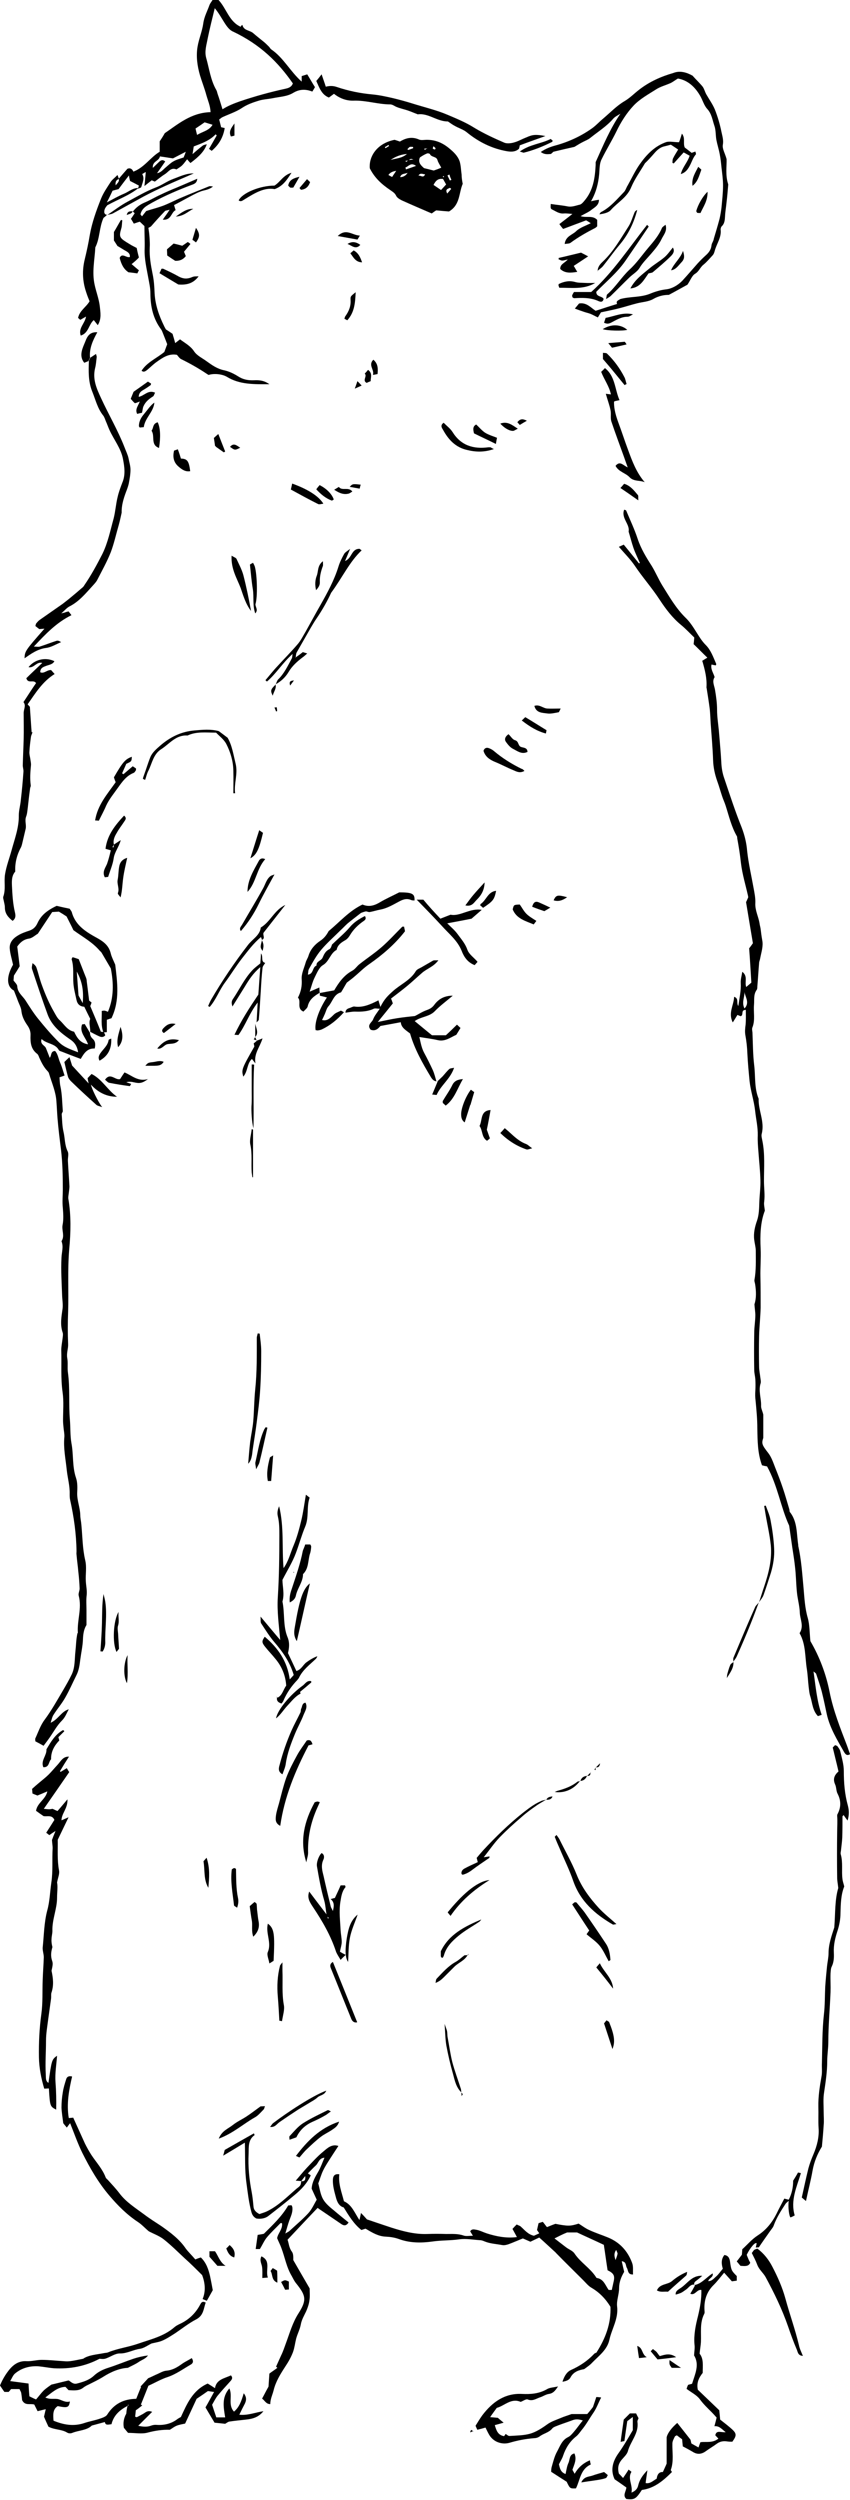 <?xml version="1.0" encoding="UTF-8"?><svg xmlns="http://www.w3.org/2000/svg" xmlns:xlink="http://www.w3.org/1999/xlink" height="1130.1" preserveAspectRatio="xMidYMid meet" version="1.0" viewBox="36.7 27.3 384.3 1130.1" width="384.3" zoomAndPan="magnify"><g id="change1_1"><path d="M377.8,616.9c0.9-2.7,0.8-5.9,0.3-9.1c-0.1-0.6-0.4-1.3-0.3-1.9c0.8-4.4,0.6-8.8,0.6-13.2c0-1.6-0.5-3.2-0.7-4.9 c-0.4-3,0.3-6,1.3-8.8c0.9-2.7,0.9-5.5,1-8.2c0.1-3.3,0.6-6.6,0.5-9.9c-0.1-4.3-0.6-8.6-0.9-12.9c-0.2-2.4-0.4-4.9-0.3-7.3 c0.1-3.9-0.8-7.5-1.2-11.3c-0.5-4.5-2-8.8-2.5-13.3c-0.4-4.2-0.8-8.3-1-12.5c-0.1-2.8-0.4-5.6-0.9-8.3c-0.3-1.7-0.1-3.2,0.1-4.8 c0.2-2.2,0.1-4.5,0.1-6.7c-2.5,0.1-0.8,2.3-2.3,2.9c-0.3-0.1-0.8-0.3-1.5-0.6c-0.6,1-1.2,2-2.1,3.4c-2.2-4.3,0.5-7.8,0.6-11.6 c2.3,0.8,0.9,2.7,1.9,4.2c0.5-3.6,1.3-6.9,1.1-10.4c-0.1-1.6,0.4-3.2,0.7-5.1c2.7,2.1,0.9,4.7,1.8,6.9c0.6-0.6,1.3-1.1,2.3-2 c-0.3-5-0.6-10.2-1-15.5c0.5-0.6,1-1.3,1.7-2.3c-1-5.9-2-12-3.1-18.6c0.2-0.3,0.6-1.3,1-2.2c0-0.1-0.1-0.4-0.1-0.6 c-1.1-4.9-2.6-9.8-3.2-14.8c-0.4-3.8-1-7.5-1.7-11.3c0-0.2,0-0.6-0.1-0.8c-2.5-4.3-3.6-9.1-5.1-13.8c-0.5-1.6-1.2-3-1.7-4.6 c-0.7-2.1-1.3-4.3-2.1-6.5c-1.1-3.1-1.8-6.3-1.9-9.6c-0.2-5.6-0.7-11.2-1.1-16.7c-0.1-2.1-0.2-4.2-0.4-6.3 c-0.4-3.1-0.9-6.3-1.4-9.4c0-0.1-0.1-0.3-0.1-0.4c0.3-4.1-0.7-8-1.9-12.1c0.7-0.4,1.3-0.8,2.3-1.4c-2.3-2.2-4.2-4.2-6.2-6.1 c0.1-0.9,0.2-1.8,0.3-3c-1.9-1.8-3.8-3.9-6-5.7c-3.9-3.2-6.9-7.2-9.6-11.3c-3.5-5.4-7.8-10.2-11.4-15.6c-2-2.9-4.6-5.5-7.1-8.4 c0.6-0.3,1.2-0.5,2.2-1c2.4,2.9,4.6,5.7,6.9,8.5c0.1-0.1,0.3-0.1,0.4-0.2c-1-2.3-2.1-4.5-2.9-6.8c-0.8-2.3-1.4-4.8-2.2-7.4 c0.7-3.3-3.5-6.1-2-9.9c0.5,0.2,0.8,0.2,0.9,0.4c1.8,4.3,3.8,8.5,5.2,12.8c1.5,4.5,3.9,8.4,6.4,12.3c1.7,2.8,3,5.9,4.7,8.7 c3.2,5.1,6.2,10.4,10.6,14.7c2.8,2.7,4.6,6.3,6.8,9.5c0.7,1,1.4,1.9,2.3,2.8c2.3,2.3,3.4,5.5,4.7,8.5c0.1,0.2-0.1,0.5-0.2,0.7 c-0.6-0.1-1.1-0.2-1.9-0.4c-0.5,2.1,0.8,3.7,1.4,5.7c-1.3,1.9-0.1,3.9,0.2,5.9c0.5,3,0.9,5.9,0.9,8.9c0,3.1,0.5,6.2,0.8,9.3 c0.1,1.2,0.2,2.4,0.3,3.5c0.3,3.5,0.6,7.1,0.8,10.6c0.1,2.7,0.5,5.2,1.4,7.7c2.5,7.4,4.9,14.8,7.8,22c1.3,3.4,2.2,6.9,2.5,10.7 c0.6,5.6,1.9,11.1,2.9,16.7c0.4,2.2,0.9,4.5,0.8,6.8c-0.2,3.3,1.4,6.1,1.9,9.2c0.1,0.9,0.4,1.7,0.5,2.6c0.2,1.6,0.4,3.3,0.7,4.9 c0.6,2.9-0.4,5.5-0.9,8.3c-0.1,0.7-0.5,1.5-0.5,2.2c-0.3,3.5-0.5,7.1-0.8,10.6c0,0.5,0,1.1-0.3,1.5c-1.5,2.1-1,4.4-1.2,6.7 c-0.3,3.4,0.6,6.9-0.7,10.2c-0.3,0.7-0.1,1.5,0,2.3c0.2,5,0.2,10.1,0.8,15c0.6,5,0,10.2,2,15c-0.2,5.3,2.8,10.3,1.4,15.8 c-0.3,1,0.1,2.2,0.3,3.3c1.2,6,0.7,12.1,0.7,18.1c0,3.1,0.5,6.2,0.1,9.4c-0.2,1.1,0.1,2.2,0.3,4c-2,5.1-2.2,11.1-1.9,17.2 c0.2,4.3-0.2,8.5-0.1,12.8c0.1,4.6,0.1,9.2,0.1,13.8c-0.1,4.3-0.6,8.6-0.7,12.9c-0.1,4.6-0.1,9.1,0,13.7c0,1.8,0.4,3.5,0.6,5.3 c0.1,0.8,0.3,1.6,0.1,2.3c-1.1,3.4,0.3,6.8,0.2,10.1c-0.1,1.2,0.6,2.4,1,4.1c0,2.8,0,6.2,0,10.5c-0.9,2.6-0.5,3.3,2.2,6.8 c1.5,1.9,2.3,4.4,3.2,6.7c1.2,3,2.4,6.1,3.4,9.1c1.1,3.2,2,6.5,3,9.8c0.1,0.4,0,0.9,0.2,1.1c3.5,4.4,3,9.8,3.8,14.9 c0,0.1,0,0.3,0,0.4c1.4,6.3,1.8,12.7,2.4,19.1c0.4,4.5,0.6,9,1.9,13.5c0.9,3.2,0.8,6.8,1.2,10.5c4.1,7,7.1,14.9,8.7,23.1 c1.7,8.4,4.8,16.2,7.8,24c0.5,1.3,0.9,2.6,1.4,4c-1.4,0.9-2.1,0-2.7-1c-3.1-5.5-6.4-10.8-7.8-17.1c-0.7-3.3-1.4-6.7-2.2-9.9 c-0.7-2.8-1.7-5.5-2.6-8.3c-0.1-0.3-0.5-0.5-1.2-1.1c1,6.8,1.5,13.3,3.7,19.6c-0.6,0.2-1.1,0.4-1.7,0.6c-2.4-2.5-2.5-5.8-3.4-8.8 c-0.5-1.4-0.6-3-0.8-4.5c-0.3-2.6-0.4-5.3-0.8-7.9c-0.9-5.5-0.4-11.2-3.3-16.3c2.1-3.2,0.2-6.3,0.1-9.3c-0.1-3.1-1-6.1-1.3-9.2 c-0.4-3.9-0.4-7.9-0.9-11.8c-0.4-3.8-1.1-7.5-1.6-11.3c-0.3-2.1-0.6-4.3-1-7c-3.8-8.2-5.2-18.1-10-26.8c-0.7-0.1-1.6-0.3-2.3-0.5 c-2-5.5-2-11.1-2.1-16.7c0-4.2-0.4-8.4-0.8-12.6c-0.2-1.5-0.2-2.9-0.1-4.4c0.1-1.7,0.1-3.5,0-5.2c-0.1-1.4-0.5-2.8-0.5-4.1 c-0.1-5.6-0.1-11.3,0-16.9c0-2.7,0.5-5.3,0.5-8C378.2,620.3,377.9,618.8,377.8,616.9z M373.3,483.2c2.5-2.7,0.3-5.1,0-7.5 C373.4,478.1,371.9,480.5,373.3,483.2z" fill="inherit"/><path d="M77.4,493.7c-0.1,1.2,0.2,2.2,1.1,3.1c1.3,1.1,1.5,2.6,1,4.5c-3.4-0.2-4.9,2.3-6.3,4.7c-3-1.1-5.8-2.2-8.6-3.3 c-0.5-0.2-1.1-0.3-1.3-0.7c-1.7-3.1-5.4-2.7-7.8-5c-0.8,2.5,1.5,2.8,2,4.2c0.5,1.3,1.1,2.7,1.7,4.3c0.9-1.1,0.3-3,2.4-3.1 c1.3,1.4,1.5,3.5,2.3,5.3c0.8,1.8,1.3,3.8,2,5.8c-0.6,0.2-1.3,0.5-2.3,0.8c0.1,1.3,0.1,2.7,0.4,4c0.8,3.7,0.8,7.5,1.1,11.3 c0,0.4-0.5,0.9-0.5,1.4c0.2,2.6,0.2,5.3,0.8,7.9c0.7,2.9,0.5,6,1.9,8.9c0.6,1.2,0,2.9,0.1,4.4c0.2,3.8,0.5,7.6,0.7,11.4 c0,1-0.2,2-0.3,3c-0.1,0.9-0.3,1.8-0.2,2.6c1.3,7.6,1.1,15.3,0.4,22.8c-0.8,9.5-0.2,18.9-0.5,28.3c-0.2,4.9-0.2,9.8,0,14.6 c0.1,2.1-0.8,4.1-0.4,6.3c0.4,2.1,0,4.3,0.3,6.5c1,7.1,0.3,14.3,0.9,21.4c0.3,3.5,0.1,7.2,0.7,10.6c1,5.2,0.3,10.6,2.1,15.8 c0.7,2.1,0.6,4.5,0.5,6.7c-0.1,3.4,1.3,6.6,1.4,10c0,1.5,0.4,3,0.5,4.5c0.5,5.3,0.5,10.6,1.7,15.8c0.8,3.3,0.1,6.4,0.3,9.6 c0.1,2,0.6,4.1,0.4,6.2c-0.3,2.3-0.1,4.6-0.1,6.9c0,2.2,0,4.4,0,6.7c-1.2,1.9-1.5,4.1-1.6,6.5c-0.1,3-0.8,6-1.2,9.1 c-0.3,2.4-0.6,4.8-1.7,7c-1.7,3.4-3.2,6.9-5.1,10.2c-1.5,2.7-3.6,5.1-5.3,7.8c-0.6,0.9-0.8,2-1.3,3.6c3.5-1.6,4.9-5.2,8.2-6.1 c-1,1.8-1.6,3.6-3.1,5.1c-2.2,2.2-3.7,5-5.5,7.6c-0.9,1.3-1.9,2.6-2.8,3.8c-1.4-0.8-2.5-1.4-3.7-2c0-0.4-0.2-1,0-1.4 c1.3-2.8,2.3-5.9,4.2-8.4c3.1-4.2,5.6-8.7,8.2-13.1c1.4-2.4,2.8-4.8,4-7.3c1.6-3.3,1.3-7,1.7-10.5c0.3-2.7,0.3-5.4,0.9-8.1 c0-0.1,0.2-0.2,0.2-0.3c-0.4-5.6,1.9-11,0.4-16.7c-0.3-1,0.4-2.2,0.4-3.3c-0.1-2.6-0.3-5.1-0.6-7.7c-0.2-2.5-0.6-5-0.8-7.6 c-0.1-0.5,0-1,0-1.5c-0.1-7.9-1.2-15.6-2.9-23.3c-0.2-0.9-0.2-1.8-0.2-2.7c0.1-3.6-0.9-7-1.3-10.6c-0.5-5-1.6-10-1.1-15.1 c0.1-1.5-0.3-3-0.4-4.5c-0.1-1-0.2-2-0.2-3c0-4.2,0.4-8.5-0.2-12.7c-0.9-6.4-0.4-12.7-0.6-19.1c0-1.8,0.4-3.5,0.6-5.3 c0.1-0.9,0.3-1.9,0-2.7c-1.2-3.6-0.5-7.2,0-10.8c0.2-1.8-0.1-3.7-0.2-5.5c-0.2-5.8-0.6-11.7-0.3-17.5c0.1-2.5,1-4.9,0-7.4 c1.6-2.4,0-4.9,0.5-7.4c0.5-2.5,0.3-5.1,0.1-7.7c-0.3-2.8,0-5.5,0-8.2c0-6-0.1-12-0.8-17.9c-0.6-4.8-1.2-9.5-1.6-14.4 c-0.2-2.5-0.3-5.1-0.5-7.7c-0.3-4.4-2.1-8.3-3.3-12.4c-0.1-0.5-0.4-0.9-0.8-1.3c-1.7-1.8-2.7-3.9-3.7-6.1c-0.2-0.6-0.5-1.3-0.9-1.6 c-2.9-2.2-3.1-5.2-3-8.4c0.1-1.7-0.5-3.2-1.5-4.6c-1.3-1.9-2.3-3.8-2.6-6.2c-0.1-1.7-1.1-3.3-1.7-5c-0.5-1.4-1.1-2.8-1.7-4.4 c-3.4-1.8-3.5-6.3-0.4-11.7c-0.5-2.4-1.3-4.8-1.5-7.3c-0.2-2.7,1.5-4.6,3.7-5.9c1.6-1,3.4-1.6,5.2-2.2c1.7-0.6,2.8-1.6,3.6-3.3 c1.6-3.5,4.1-5.7,8.7-7.9c1.7,0.4,3.9,0.9,5.9,1.3c0.5,0.8,0.9,1.2,1,1.7c1.7,6.1,6.8,9,11.7,11.7c3,1.7,5.1,3.5,5.9,6.9 c0.4,1.6,1.2,3.1,2,5c0.9,7.8,2.2,16.1-1.7,24.2c-0.6,0.2-1.3,0.4-2.1,0.7c0,1.8,0,3.6,0,5.6c-0.6,0-1.1,0.1-1.6,0.1l0.1,0.1 c-1.3-3.2-0.7-6.5-0.8-9.8c0.7-0.1,1-0.2,1.4-0.1c0.5,0.1,0.9,0.3,1.4,0.5c2.7-6.4,2.6-12.9,1.3-19.6c-1.3-2.2-2.7-4.6-4.1-7 c-0.2-0.4-0.6-0.7-0.9-1c-3.3-3.9-7.8-6.3-11.9-9.3c-1-2.1-2.1-4.2-3.1-6.2c-1.2-0.8-2.3-1.5-3.5-2.2c-0.9,0.1-1.9,0.1-3,0.2 c-2.1,3.2-4.2,6.3-6.5,9.8c-1.1,0.6-2.5,2-4,2.2c-2.6,0.4-4.1,1.9-5.3,3.6c0.4,3,0.7,5.7,1.1,8.9c-0.7,1.2-1.7,2.8-2.6,4.2 c-0.1,0.8-0.1,1.6-0.2,2.2c0.6,0.9,1.6,1.7,1.7,2.6c0.1,2.9,2.4,4.4,3.7,6.4c1.8,2.8,3.6,5.7,5.7,8.3c3,3.7,6.1,7.4,9.5,10.7 c2.5,2.4,5.4,3.2,8.6,4.5c-0.4-2.9-1.7-4.6-3.7-5.9c-4.2-2.9-8.1-6.1-10-11c-2.5-6.8-4.8-13.8-7.1-20.7c-0.3-0.8,0.1-1.8,0.2-2.7 c1,0.7,1.6,1.4,1.8,2.1c0.9,2.6,1.5,5.4,2.5,8c1.5,4.1,3.2,8.1,5.4,11.9c0.8,1.4,1.5,2.9,2.7,3.9c2,1.9,3.4,4.5,6.4,5.1 c1.3,2.7,2.7,5.1,6.3,5.7c-1-3.1-4-5.4-2.7-9c0.5-0.1,1-0.1,1.2-0.2c0.8,1.4,1.6,2.6,2.3,3.9C77.5,493.9,77.4,493.7,77.4,493.7z M59,807c0.1-0.2,0.2-0.3,0.3-0.5c-0.1,0.2-0.2,0.4-0.2,0.6c-0.2,0.1-0.4,0.2-0.2,0.1C58.8,807.4,58.9,807.2,59,807z" fill="inherit"/><path d="M85.1,124.4c-0.6,0.6-1.2,1.1-1.6,1.4c-2,4.4-1.6,9.2-3.7,13.3c-0.3,5.7-1.6,11.2-0.3,17c0.7,3.2,1.9,6.3,2.3,9.5 c0.3,2.9,0.9,5.8-0.9,8.7c-0.6-0.8-1.1-1.4-1.8-2.3c-2.3,1.9-2.3,5.9-5.9,7c-1.2-3.4,1.9-5.4,2.4-8.6c-1,0.6-1.8,1-2.6,1.5 c-0.3-0.3-0.6-0.5-1-0.9c0.7-3.3,3.6-4.8,5.2-7.5c-0.5-1.2-1.1-2.7-1.6-4.3c-1.6-4.8-1.8-9.7-0.6-14.6c0.9-3.7,1.7-7.4,2.3-11.1 c1-5.6,2.9-10.9,5-16.2c1.1-2.8,2.8-5.2,4.4-7.7c0.7-1.1,1.9-1.9,3.1-3.2c0.4,0.9,0.5,1.4,0.7,1.8c-1.5,0.5-1.7,1.6-1.5,2.9 c0.6-0.9,1.8-1.6,1.4-3c1.2-1.4,2.4-2.8,3.9-4.5c0.9-0.4,2-0.3,2.7,1.3c5-1.9,7.7-6.5,11.9-9c0-2,0-3.5,0-4.7 c0.8-1.2,1.4-2.1,2.3-3.7c5.9-4,11.9-9.3,20.7-9.5c-0.1-2.8-1.2-5.2-1.9-7.7c-0.8-3-2-6-2.9-9c-1.2-4.2-1.8-8.5-1.1-12.8 c0.6-3.6,2.1-7,2.6-10.6c0.4-3,1.8-5.5,2.8-8.3c0.3-0.8,0.9-1.5,1.4-2.3c1,0,1.8,0,2.7,0c3.6,3.8,4.7,9.7,10,12.1 c0.3-0.5,0.5-0.7,0.6-0.8c0.1,0,0.2,0,0.2,0c0.6,2.6,3.3,2.3,4.9,3.7c1.6,1.4,3.3,2.7,5,4.1c0.7,0.6,1.4,1.3,2.1,2 c0.4,0.4,0.6,0.9,1,1.2c5.6,3.8,8.6,10,13.8,14.6c0-0.9,0-1.5,0-2.5c0.7-0.2,1.5-0.5,2.5-0.8c1.3,2.1,2.3,3.9,3.5,5.8 c-0.4,0.7-0.8,1.4-1.2,2c-3-1.2-5.8-1.1-8.5,0.5c-2.9,1.8-6.2,1.8-9.4,2.5c-2.1,0.4-4.3,0.5-6.3,1.1c-2.6,0.8-5.2,1.7-7.6,3.3 c-2.7,1.8-5.9,2.8-8.9,4.2c-0.4,0.2-0.8,0.6-1.4,1c0.3,1.2,0.6,2.4,0.9,3.6c-0.1,0.1-0.3,0.2-0.3,0.3c0-0.1,0.1-0.2,0.2-0.4 c0.5,0.1,0.9,0.2,1.7,0.4c-0.7,4.2-2.6,7.5-5.9,10.3c-0.5-0.4-0.9-0.7-1.2-0.9c1.3-2.2,2.4-4.2,3.5-6.1c-0.2-0.2-0.4-0.3-0.5-0.5 c-2.8,3-6.6,4.2-9.9,5.5c-0.2,1.4-0.4,2.5-0.6,3.7c-0.2,0.1-0.4,0.2-0.2,0.1c-0.1,0.2,0,0,0.1-0.2c1.6-1.4,3.1-2.7,4.8-4 c0.4-0.3,1.1-0.4,1.8-0.6c-1,2.9-3.1,5.3-7.4,8.5c-0.5-0.5-0.9-1-1.5-1.7c-0.8,1-1.4,1.9-2.2,2.7c-0.8,0.8-1.8,1.3-2.6,1.9 c-2.5-1.1-3.6,1.1-5.2,2.1c-1.6,1-3,2.2-4.6,3.4c-0.5-0.2-0.9-0.4-1.4-0.6c-0.9,0.7-1.8,1.4-3.3,2.6c0.3-2.5,0.4-4.3,0.6-6.2 c0.1,0-0.1-0.1-0.1-0.1c-0.4,0.2-0.9,0.5-1.5,0.9c1.2,2,0.1,3.9-0.4,5.8c-0.1,0.4-1,0.6-1.5,0.8c0.1-0.4,0.2-0.7,0.4-1.4 c-1.3-0.7-2.6-1.4-4-2.1c-0.2-0.8-0.4-1.6-0.5-2.5c-1.7,2.2-3.3,4.3-4.7,6.2c-1.2,0.3-2,0.5-2.7,0.7c-0.8,1.7-1.5,3.2-2.6,5.3 c3-1.6,5.3-2.9,7.7-3.9c2.2-0.9,4-2.7,6.6-2.6c-4.1,3.3-9,5-14.1,7.8c-0.5,0.7-1.6,1.7-1.3,3.5C84.3,124.3,84.7,124.4,85.1,124.4 L85.1,124.4z M137.3,76.7c2.5-1.6,5.1-2.6,7.9-3.6c6.8-2.3,13.7-4.2,20.6-5.7c1.3-0.3,2.7-0.7,3.3-2.4c-6.6-9.5-14.6-17.5-27-23.4 c-3.2-1.3-4.8-6.4-8.3-10.6c-1.2,4.9-2.3,9.3-3.2,13.7c-0.5,2.8-1.5,5.7-0.7,8.7c1.4,4.9,2,10.1,4.6,14.6c0.3,0.5,0.4,1.2,0.6,1.8 C135.9,72,136.5,74.2,137.3,76.7z M107.7,105.6c1.8-0.3,2.7-1.6,3.9-2.6c1.2-1,2.3-2.1,3.6-2.8c1.4-0.8,3-1.2,4.5-1.7 c0.3-0.7,0.6-1.4,1-2.6c-2.3,1.2-4.1,2.1-5.8,3c-2-0.3-3.8-0.6-5.9-0.9c-0.4,2.2-3.5,2.1-3.2,5.2c1.1-1.1,1.9-1.8,2.7-2.6 c0.9-0.9,1.7-1.3,2.9-0.3C110.1,102.2,108.9,103.9,107.7,105.6z M125.8,88.3c2.6-1.6,5.4-1.9,7-4.6c-1.4-0.4-2.5-0.8-3.6-1.1 c-1.4,1-2.6,1.8-4.1,2.8C125.3,86.3,125.5,87.1,125.8,88.3z" fill="inherit"/><path d="M94.4,1114.9c-3.5,1.8-6.3,4.2-7.3,8.3c-1.4,0.1-2.7,0.7-3-1c-1.9,0.5-3.7,1-5.9,1.6c-2.2,2.2-5.8,2.1-8.8,3.3 c-0.6,0.3-1.7,0.3-2.3-0.1c-2.6-1.6-5.7-1.2-8.5-2.7c-0.6-1.3-1.3-2.8-2-4.5c0.2-0.8,0.4-1.9,0.8-3.4c-1.4,0.3-2.4,0.6-3.7,0.9 c-0.5-1-1-2-1.5-3c-1.8-0.6-4.2,0.7-5.5-2c-0.1-0.9-0.2-2-0.4-3.2c-0.1-0.6-0.5-1.1-0.8-1.8c-1.2,0-2.5,0-3.8,0 c-0.3,0.4-0.7,0.9-1.1,1.3c-0.7,0-1.3,0-1.9,0c-0.7-0.9-1.3-1.9-2-2.9c0.8-2,1.9-4,3.1-5.7c2.1-3,4.7-5.6,9-5.3 c2.2,0.1,4.5-0.6,6.7-0.6c3.4,0,6.7,0.4,10.1,0.6c0.9,0.1,1.8,0.1,2.7,0c1.7-0.2,3.5-0.6,6-1.1c2.4-1.7,6.1-1.9,9.7-2.6 c0.6-0.1,1.3-0.1,1.8-0.4c4.3-1.7,9-2.3,13.3-3.8c5.7-2,11.7-3.3,16.5-7.5c0.7-0.6,1.5-1,2.3-1.4c4-1.8,7.1-4.7,9.2-8.6 c0.5-0.9,0.9-2,2.6-1.1c-1,2.8-0.9,5.8-4.3,7.6c-3.3,1.7-6.3,4.1-9.4,6.2c-1.9,1.2-3.8,2.5-5.9,3.4c-1.6,0.7-3.4,0.9-4.9,1.3 c-1.8,0.9-3.4,2.1-5.2,2.4c-3.1,0.4-5.9,2.2-9.2,2.1c-2.1,0-4.2,1.6-6.3,2.3c-0.9,0.3-1.8,0.2-2.8,0.1c-6.4,3.4-13.3,4.7-20.6,4.3 c-2.4-0.2-4.8-0.7-7.1-0.9c-3.8-0.2-7.3,0.7-10.3,3.1c-1.1,0.8-1.6,2.3-2.4,3.6c2.9,0.4,5.5,0.7,8.3,1.1c0.1,2,0.2,3.8,0.4,5.8 c0.9,0.4,1.8,0.9,3,1.4c1.3-1.5,2.3-2.9,3.5-4.1c1.2-1.1,2.6-2,3.4-2.6c2.8-0.7,5-1.2,7.8-1.9c0.8,0.3,1.9,1.9,3.8,1.4 c2.7-0.7,5.4-1.5,7.5-3.4c2-1.9,4.3-3,6.9-3.8c3.7-1.2,7.3-2.7,11.1-4c2.1-0.7,4.3-1.2,6.6-1.5c-1,1.5-2.8,2-4.1,2.9 c-1.4,1-3.1,1.7-5,2.7c-3.8,0.2-7.6,1.8-11.2,4.1c-2.1,1.3-4.4,2.4-6.6,3.5c-0.9,0.4-1.6,0.8-2.4,1.4c-1.9,1.5-4.3,1.2-6.6,1.1 c-0.4-0.4-0.8-0.9-1.4-1.5c-3.6,0.1-6,2.5-9.1,4.8c2.3,1.1,4.2,0.3,6,0.8c1.7,0.5,3.2,1.6,5.1,1c-0.4,2.8-1.1,3-5.5,2.1 c-2.3,1.5-2.1,3.9-1.9,6.6c4.4,1.8,8.9,2.7,13.8,1.1c2.3-0.8,4.8-1.2,7.1-2c1.2-0.4,2.8-0.9,3.4-1.9c3-4.7,7.2-7,13.1-7.1 c0.7-1.7,1.4-3.6,2.2-5.4c-0.1,0-0.2-0.1-0.3-0.1c1.1-1.2,2.2-2.4,3.5-3.8c1-0.4,2.2-1,3.5-1.6c1.5-0.6,3-1.6,4.6-1.8 c2.8-0.2,5-1.5,7.2-3.1c1.4-1,3-1.7,4.4-2.6c0.9,1.4,0.6,2.3-0.4,2.9c-3.5,2-6.7,4.4-10.6,5.7c-2.8,0.9-5.5,2.5-8.6,3.9 c-1.1,2.7-2.2,5.6-3.4,8.5c0.2,0.1,0.4,0.3,0.6,0.4c-1,0.8-2,1.6-2.9,2.2c-0.1,1.2-0.2,2.1-0.3,2.9c0.4,0.1,0.7,0.3,0.8,0.2 c1.1-0.6,2.2-1.1,3.3-1.8c1-0.7,1.9-1.3,3.6-0.6c-2.1,2.1-4.1,4.1-6.3,6.3c2.3,0.5,4.1,0.6,5.9-0.1c0.8-0.3,1.8-0.4,2.6-0.3 c3.4,0.2,6.6-0.6,9.3-2.7c0.4-0.3,0.9-0.5,1.5-0.9c2.7-5.8,5.2-12,12.1-15.1c1,0.6,2.1,1.3,3.3,2.1c0.6-4,4.3-4.4,7.2-5.8 c0.9,1,0.6,1.7-0.2,2.6c-2,2.2-4,4.4-5.9,6.7c-0.9,1.2-1.6,2.6-2.4,4c0.6,1.8,1.2,3.7,1.9,5.7c1.5,0,2.7,0,4,0 c-0.7-4.5-1.7-9,1.9-13.1c1.6,3.4-0.8,7.4,2.1,10.5c2.5-2.1,3.4-5,4.4-8.3c1.4,1.8,1.2,3.2,0.5,4.7c-0.8,1.5-1.6,3.1-2.5,5 c3.8,0.4,7.1-1,10.9-1.6c-2.2,2.8-5,3.5-7.9,3.8c-2.5,0.3-5,0.5-7.5,0.9c-0.7,0.1-1.3,0.7-1.9,1c-1.6-0.2-3-0.3-4.8-0.5 c-1.3-2.2-2.7-4.5-4.1-6.9c1.4-2.4,2.6-4.7,3.9-7c-1.1-0.1-1.9-0.3-2.8-0.4c-1.4,1-3,2.1-5.1,3.5c-1.6,3.4-3.4,7.4-5.2,11.2 c-1.4,0.3-2.7,0.5-3.9,1c-1,0.4-2,1.2-3,1.8c-3.4-0.1-6.7,0.4-10.1,1.3c-2.6,0.7-5.6,0.1-8.8,0.1c-0.5-0.6-1.1-1.3-1.9-2.3 c-0.4-2.1-0.1-4.3,1.1-6.4C93.9,1117.3,94,1116,94.4,1114.9c0.1-0.1,0.3-0.2,0.5-0.3c-0.1-0.1-0.2-0.2-0.3-0.3 C94.6,1114.5,94.5,1114.7,94.4,1114.9z" fill="inherit"/><path d="M202.6,1030.6c3.8,1.3,7.4,2.5,11,3.7c5.3,1.7,10.7,3.1,16.3,2.9c2.8-0.1,5.6-0.1,8.5,0c2.7,0,5.3-0.2,7.9,0.7 c1.1,0.4,2.5,0.1,4.2,0.1c-0.5-0.9-0.9-1.4-1.2-2c0.7-1.3,2-0.8,2.8-0.7c1.6,0.3,3.1,1.1,4.6,1.6c4.4,1.4,8.8,2.3,13.7,1.7 c-0.6-1.2-1.2-2.2-2-3.7c0.6-0.7,1.3-1.4,1.9-2c1,0.5,1.5,0.6,1.8,0.9c1.8,1.6,3.3,3.6,6,4.2c0.7-0.3,1.5-0.7,2.4-1.1 c-0.3-0.5-0.6-0.9-1-1.5c0.2-0.9,0.4-1.9,0.7-3.1c0.7-0.2,1.2-0.4,1.9-0.6c0.7,0.8,1.2,1.6,1.9,2.4c1.4-0.6,2.7-1.1,3.8-1.5 c5.6,1.1,6.8,1.1,10.5-0.1c1.5,0.9,3.1,2.2,5,3c2.6,1.2,5.4,2.1,8.1,3.2c5.5,2.2,9.1,6.2,11.1,11.6c0.6,1.6,0.3,3.4,0.4,5.2 c-2.5,0.1-2.1-1.9-2.8-3c-0.6-1-0.1-2.7-2.3-3c0.4,1.7,0.7,3.2,1.1,4.8c-1.3,2.2-2.3,4.6-2.3,7.4c0,2.8-1.2,5.6-0.9,8.2 c0.7,5.6-2.4,10.1-3.5,15.2c-1,4.5-4.8,7.2-7.8,10.3c-0.9,1-2.1,1.8-3.6,2.9c-2.3,0.4-4.8,1.1-6.2,3.8c-0.6,1.1-1.8,1.6-3.6,1.9 c0.8-2.5,1.9-4.4,3.8-5.3c4-1.8,7.5-4.1,10.5-7.3c0.4-0.4,1.1-0.6,1-0.5c4.3-6.7,6.7-13.4,6.4-20.8c-2.2-3.6-5-6.5-8.6-8.6 c-1.4-0.8-2.5-2.2-3.7-3.4c-4.1-4.1-8.2-8.1-12.2-12.2c-0.3-0.3-0.5-0.6-0.8-0.8c-2.2-2-4.4-4.1-6.9-6.3c-1.1,0.5-2.5,1.2-4,1.9 c-1.1-0.5-2.3-1-3.4-1.5c-2.2,0.9-4.3,1.8-6.4,2.6c-0.9,0.3-2,0.6-3,0.4c-2.6-0.5-5.3-0.6-7.8-1.6c-0.7-0.3-1.4-0.6-2.2-0.6 c-3.1-0.2-6.3-0.8-9.3-0.4c-4.1,0.6-8.1,0.4-12.2,1c-5,0.7-10.2,0.7-15.1-1.1c-1.9-0.7-3.9-1-5.9-1.1c-3.4-0.1-6.2-1.8-9.2-3.6 c-0.5,0.1-1.2,0.4-1.9,0.6c-3.4-2.7-5.6-6.3-8-10.2c-2.1-0.6-3-2.4-3.6-4.8c-0.7-2.6-1.4-5.1-1.3-7.8c0.1-1.6,0.7-2.7,2.9-2.4 c-0.5,4.3,1.1,8.2,2.1,12.2c3.6,1.6,4.8,5.2,7,8.5c0.3-1.2,0.5-2.1,0.7-3.2C201.1,1028.9,201.8,1029.7,202.6,1030.6z M287.4,1039.2 c1.8,1.4,3.5,2.7,5.2,4c1.3,1,3.1,1.6,3.9,2.9c2.7,4,7,6.5,9.6,10.5c0.1,0.2,0.3,0.5,0.5,0.5c3.1,0.5,3.8,3.4,5.3,5.4 c0.5,0,1,0,1.4,0c0.3-1.4,0.6-2.8,0.9-4.1c0.5-2.4-0.1-3.5-2.8-4.8c-0.6-3.8-1.1-7.7-1.7-11.5c-4.2-2-8.3-3.8-12.1-5.6 c-1.9,0-3.4,0-4.5,0C291.1,1037.3,289.4,1038.2,287.4,1039.2z M315,1049c0.3-0.9,0.7-1.8,0.9-2.8c0.1-0.4-0.3-0.9-0.6-1.8 C314,1046.2,314.6,1047.7,315,1049z" fill="inherit"/><path d="M349.8,61.5c1.7,1.9,3.3,3.4,4.6,5c0.7,1,1,2.3,1.6,3.4c1.3,2.3,2.9,4.5,3.9,6.9c1.3,3.3,2.3,6.7,3,10.2 c0.4,1.9,1,3.7,0.6,5.8c-0.3,1.8,1,3.8,1.7,6.4c0.1,3.3-0.6,7.3,0.7,11.3c0.1,0.2,0,0.5,0,0.8c-0.2,2.4-0.4,4.9-0.7,7.3 c-0.2,2.2-0.6,4.3-0.7,6.5c-0.1,1.7-0.2,3.3-1.5,4.5c-0.3,0.3-0.5,1-0.5,1.4c0.5,3.5-1.7,6.3-2.6,9.5c-0.2,0.7-0.4,1.5-0.9,2.1 c-1.4,1.5-2.7,3.1-4.3,4.4c-1.5,1.2-2,3.1-3.8,4.1c-1.4,0.9-2.1,3-3.4,4.9c-2.4,1.3-5.2,2.9-8.4,4.6c-2.3,0-4.7,0.5-7.1,1.9 c-2.1,1.2-4.8,1.3-7.2,1.9c-2.8,0.7-5.5,1.6-8.3,2.3c-2.7,0.7-5.4,1.2-8.1,1.8c-0.4,0.7-0.8,1.3-1.4,2.3c-1.1-0.5-2.1-1.1-3.3-1.6 c-1-0.4-2.1-0.6-3.2-1c-1.2-0.4-2.3-0.8-3.9-1.4c0.9-1.1,1.4-1.7,1.9-2.3c3.4-0.6,5.3,1.9,7.5,3.3c3.3-1.1,6.5-2.1,9.7-3.1 c-0.7-1.4,0.8-1.7,1.4-2.2c4.4-1.2,9-0.7,13.2-2.3c2.4-1,4.9-1.8,7.6-2.1c2.6-0.3,5.2-1.8,7.2-3.8c2.4-2.6,4.7-5.3,7-7.9 c1.1-1.2,2.3-2.4,3.5-3.5c1.5-1.3,2.6-2.7,2.8-4.8c0.1-0.9,0.9-1.8,1-2.8c0.9-3,1.8-6,2.6-9c0.4-1.7,0.7-3.5,0.9-5.2 c0.3-3.3,0.7-6.7,0.7-10c0-2.7-0.4-5.4-0.7-8.1c-0.2-2-0.4-4-0.8-6c-0.4-2.2-1.1-4.3-1.5-6.4c-0.4-2.1-0.2-4.4-0.9-6.4 c-0.9-2.6-1.2-5.4-3.2-7.6c-1.5-1.6-2.1-4-3.2-5.9c-2.3-4-5.5-7.1-10.1-7.9c-1.2,0.7-2.2,1.5-3.2,2c-2.2,1-4.6,1.6-6.5,2.8 c-3.6,2.3-7.5,4.4-10.4,7.5c-3.1,3.3-5.7,7.4-7.7,11.6c-2.1,4.3-4.6,8.3-6.7,12.6c-1,1.9-0.9,4.4-1.1,6.7 c-0.4,4.3-1.4,8.3-3.7,12.3c1.2-0.3,2.2-0.5,3.6-0.7c0,2.5-1.9,3.4-3.2,4.4c-1.4,1.2-3.2,1.9-5.1,3c2.6,0.9,5.4-0.5,7.5,1.7 c0,0.8,0,1.8,0,2.9c-0.2,0.2-0.5,0.5-0.8,0.7c-3.9,2-7.8,4.2-11.3,6.8c-0.6,0.4-1.5,0.3-2.6,0.5c0.4-3.5,3.4-4.1,5.1-5.7 c1.7-1.7,4.3-2.5,6.7-3.7c-0.7-0.4-1.2-0.8-2.1-1.3c-3.2,1.2-6.7,2.5-10.4,3.9c-0.5-0.6-1-1.2-1.7-2.2c1.9-1.5,3.7-2.8,5.9-4.6 c-1.6-0.1-2.7-0.3-3.9-0.2c-2.1,0.2-3.6-1-5.3-1.8c-0.7-0.4-0.7-0.6-0.6-2.5c2.5,0.4,5.1,0.6,7.6,1.1c2,0.4,3.8-0.4,5.6-0.8 c0.7-0.2,1.4-1,1.9-1.6c4.1-4.7,4.9-10.4,5.2-16.3c0-0.6,0-1.3,0-1.3c3.5-7.8,6.6-15.2,11.2-21.9c-1.1,0.7-2.4,1.3-3.2,2.2 c-3,3.5-6.9,5.9-10.5,8.8c-1,0.8-2.2,1.2-3.3,1.8c-1.2,0.6-2.3,1.3-3.8,2.2c-2.7,0.6-5.8,1.3-9.5,2.2c0,0-0.5,0.5-1.1,1 c-1.4,0.1-2.9,0.4-4.6-0.9c2.2-1.5,4.3-2.3,6.5-2.9c5.9-1.6,11.4-4.1,16.4-7.6c1.9-1.3,3.5-3.1,5.3-4.6c3.2-2.7,6.1-5.8,9.7-7.9 c2.5-1.5,4.3-3.4,6.5-5.1c4.6-3.6,9.9-6,15.5-7.6C344.1,59.1,347.1,60,349.8,61.5z" fill="inherit"/><path d="M245.9,110.4c-1.8,4.2-1.1,9.5-6.2,12.5c-1.6-0.1-3.6-0.3-5.8-0.5c-0.5,0.3-1.2,0.8-2,1.4c-4.6-2-9.1-3.9-13.5-5.9 c-1-0.5-2.2-1.2-2.6-2.1c-0.6-1.3-1.6-1.8-2.7-2.6c-3.7-2.5-7-5.4-9.2-9.8c-0.5-4.9,2.8-11.2,11.2-12.9c0.7,0.2,1.5,0.5,2.4,0.8 c2.8-1.7,5.6-2.3,8.7-0.9c1,0.4,2.3,0.1,3.4,0.1c3.8,0,6.9,1.2,10,3.7c2.2,1.8,4,3.5,4.9,6c0.6,1.9,0.6,4,0.9,6 C245.4,107.6,245.6,108.8,245.9,110.4z M229.9,94.4c-0.5,0-0.9,0.1-1.4,0.1c0.1,0.2,0.2,0.4,0.2,0.6 C229.1,94.8,229.4,94.6,229.9,94.4c0.1-0.2,0.3-0.2,0.1-0.2C230.1,94.1,230,94.3,229.9,94.4z M221.3,99.7c0.8-0.1,1.5-0.2,2.3-0.3 c-1.2-0.4-1.2-0.4-2.2,0.4c-0.5,0.1-0.9,0.2-1.4,0.2c0.1,0.2,0.2,0.3,0.3,0.5C220.7,100.3,221,100,221.3,99.7z M225.9,106.7 c1-0.2,2.2,1.3,3-0.6C227.9,106.1,226.7,105.2,225.9,106.7c-0.1,0.2-0.3,0.3-0.1,0.2C225.7,107.1,225.8,106.9,225.9,106.7z M217.5,107.4c1.5,0,2.7-0.7,3.5-2c-1.2,0.6-3,0.2-3.4,2.1c-0.1,0.1-0.3,0.2-0.4,0.3C217.3,107.7,217.4,107.6,217.5,107.4z M216,104.5c-1.4,0.2-2.8,0.6-3.7,1.9c0.7,0.4,1.2,0.7,1.7,0.9c0.6-1,1.3-1.9,1.9-2.9c0.1-0.2,0.3-0.3,0.4-0.5 C216.2,104.1,216.1,104.3,216,104.5z M236.2,103.1c-0.7-1.4-1.4-2.3-1.7-3.4c-0.5-1.8-2.7-1.2-3.4-2.7c-0.1-0.3-1-0.5-1.4-0.3 c-1,0.4-2,1-2.9,1.6c-0.2,0.1-0.3,0.3-0.4,0.5c-0.7,2.2,0.8,3.4,2,4.5c1.6,0.4,2.9,0.7,4.4,1.1 C233.7,104.1,234.8,103.7,236.2,103.1z M237,108.2c-2.3-0.3-3.3,0.8-4.3,2.7c1.2,0.8,2.2,1.5,3.4,2.3c0.9-1,1.6-1.7,2.3-2.5 C237.9,109.8,237.5,109.1,237,108.2z M213.3,99.6c2.4-0.7,5.1-0.7,7.4-2.7C218.3,97.1,215.9,97.8,213.3,99.6z M220,103 c0.1,0.3,0.2,0.6,0.2,0.9c1.4-0.5,2.7-0.9,4.6-1.6C222.4,100.5,221.4,102.6,220,103z M240.7,112.7c-0.2-0.2-0.4-0.4-0.6-0.5 c-0.8,0.5-2.3,0.5-1.2,2.6C239.6,114,240.2,113.3,240.7,112.7z M223.5,94.3c0-0.2,0-0.4-0.1-0.6c-0.5,0-1-0.1-1.4,0 c-0.4,0.2-0.7,0.7-1.1,1c0.1,0.1,0.2,0.3,0.3,0.4C222,94.9,222.7,94.6,223.5,94.3z M239.9,106.2c-0.3,0.1-0.6,0.3-0.9,0.4 c0.4,0.8,0.7,1.5,1.1,2.3c0.2-0.1,0.5-0.2,0.7-0.3C240.4,107.8,240.1,107,239.9,106.2z M232.7,93.4c-0.2,0.5-0.4,0.9-0.3,1.1 c0.2,0.2,0.6,0.3,0.9,0.4c0.1,0,0.4-0.5,0.3-0.6C233.4,94,233.1,93.8,232.7,93.4z M210.7,93.8c0.1,0.2,0.2,0.4,0.3,0.5 c0.5-0.3,1.1-0.7,1.6-1c-0.1-0.2-0.2-0.3-0.3-0.5C211.8,93.2,211.3,93.5,210.7,93.8z M237.2,106.8c-0.1,0.1-0.2,0.2-0.3,0.3 c0.1,0.1,0.2,0.3,0.3,0.3c0.1,0,0.2-0.1,0.3-0.2C237.3,107,237.2,106.9,237.2,106.8z" fill="inherit"/><path d="M172.9,1013.3c-0.6-0.1-1.2-0.1-2.5-0.2c1.9-2.2,3.4-4.1,5.1-5.9c2.4-2.5,4.7-5.1,7.4-7.3c1.8-1.5,3.8-3.5,6.8-2.5 c-1.2,1.8-2.3,3.5-3.4,5.2c-1.2,1.9-2.5,3.8-3.5,5.9c-0.9,1.8-1.4,3.8-2.2,5.8c0.5,1.9,0.8,3.9,1.5,5.7c1,2.8,3.2,4.6,5.4,6.4 c2.2,1.9,4.5,3.7,6.8,5.6c-1,1.5-2,1.6-3.3,0.7c-2.3-1.6-4.6-3.1-6.9-4.7c-1.3-0.9-2.7-1.8-3.8-2.6c-4.7,4.9-9,9.5-13.6,14.4 c0.6,1.5,0.6,3.5,1.9,5.3c0.8,1,0.7,2.5,0.7,3.9c2.4,4.2,4.8,8.3,7.4,12.8c0,1.6,0.2,3.5-0.1,5.4c-0.2,1.7-0.8,3.4-1.5,5 c-0.9,1.9-2,3.7-2.4,5.9c-0.4,2.2-1.5,4.2-2.1,6.4c-0.5,2-0.7,4-1.4,6c-0.9,2.4-2.1,4.5-3.5,6.6c-2.2,3.4-4.3,6.7-5.3,10.8 c-0.5,2-1.5,3.9-1.5,6.2c-1.9,0-2.4-1.5-3.7-2.5c0.9-1.6,1.7-3.3,2.9-5.4c0.1-1.3,0.2-3.3,0.4-5.9c0.9-0.7,2.3-1.6,3.6-2.6 c-0.2-0.2-0.4-0.4-0.6-0.5c0.8-1.7,1.5-3.4,2.3-5.1c0.9-1.8,1.5-3.7,2.2-5.6c1.7-4.6,3-9.3,5.7-13.5c3.9-6.1,3.2-8.1-1.2-13.6 c-0.8-1-1.3-2.1-1.9-3.2c-2.4-4-3.1-8.5-4.7-12.7c-0.5-1.4-1.2-2.7-1.9-4.4c0.3-2.2,2.6-4.1,2.2-6.8c-0.3,0-0.6-0.1-0.7,0 c-2.1,2.2-4.3,4.2-6.2,6.5c-1.2,1.5-2,3.4-3.1,5.2c-0.5,0-1.2,0-1.9,0c0.3-2.2,0.6-4.3,0.9-6.4c1.2-0.2,2-0.3,2.8-0.5 c4-4,8.1-7.8,11-12.8c0.4,0,0.9-0.1,1.5-0.1c0.2,0.4,0.4,0.7,0.4,1.1c0.2,2.1-0.7,3.9-1.4,5.8c-0.6,1.7-1.1,3.5-1.8,5.9 c1.1-0.7,1.6-0.9,1.9-1.2c2.8-2.6,5.8-5.1,8.4-7.9c1.7-1.8,2.7-4.2,3.9-6.2c-0.9-1.9-1.6-3.5-2.3-5c0.2-3,1.6-5.3,3-7.7 c1.1-1.9,1.8-4,2.8-6.3c-2.5,0.2-2.7,2.4-3.9,3.5c-1.2,1.1-2.4,2.4-3.6,3.6c0.6,0.4,0.9,0.6,1.3,0.9c-1.6,3.5-4.2,6.3-7.1,8.7 c-3.9,3.3-8,6.5-12,9.6c-1.5,1.2-3.5,1.5-5.5,1.2c-1.1-0.6-1.8-1.4-2.2-2.8c-1.2-4.4-1.7-8.9-2.3-13.4c-0.8-5.9-0.5-11.7-0.7-18.1 c-3.3,2-6.4,3.9-9.8,5.9c0.3-1,0.5-1.9,0.7-2.6c4.5-2.6,8.8-5,13.2-7.5c0.2,0.5,0.3,0.7,0.3,0.8c-3,2.1-2.6,5.4-2.7,8.4 c-0.3,5.9,0.3,11.7,1.4,17.4c0.4,2.1,0.6,4.3,0.8,6.4c0.1,1.6,1,2.6,2.7,3.5c1-0.4,2.3-0.7,3.5-1.3c5.1-2.5,9-6.5,13.3-10.2 c0.6-0.5,1.3-0.9,1.7-1.6c0.3-0.5,0.3-1.2,0.4-1.8c1.7,0.3,2-0.8,1.8-2.3C174.1,1011.7,173.5,1012.5,172.9,1013.3z" fill="inherit"/><path d="M62.1,981c-2.8-1.5-2.8-1.5-3.3-9.6c-0.7,0-1.3,0.1-2.1,0.1c-1.4-4.7-2.3-9.3-2.4-14.2c-0.1-6.6,0.2-13.1,1.1-19.6 c0.7-5.1,0.4-10.2,0.6-15.3c0.1-3.4,0.4-6.9,0.5-10.3c0-1.5-0.6-3-0.5-4.4c0.6-5.6,0.6-11.3,2.1-16.9c1.1-4,1.2-8.3,1.8-12.4 c0.8-5.3,0.3-10.4,0.6-15.7c0-1-0.2-2-0.3-3.6c0.2-0.6,0.7-1.9,1.6-4.1c-1.4,0.9-2,1.3-2.8,1.9c-0.4-0.3-0.9-0.7-1.4-1.1 c1.3-2,2.5-3.9,3.7-5.8c-1.1-2.4-3.1-1.4-4.9-1.7c-1-0.7-2.2-1.5-3.4-2.4c0.5-3.6,4.4-5.2,5.1-8.8c-1.6,0.7-3,1.3-4.5,1.9 c-0.6-0.3-1.3-0.5-2.2-0.9c-0.1-0.7-0.1-1.4-0.2-2.1c1.1-1,2.1-1.9,3.2-2.8c1.4-1.2,3-2.4,4.3-3.7c1.4-1.4,2.7-3,4.1-4.5 c1.4-1.5,2.3-3.7,5.1-3.6c-1.5,2.3-2.8,4.4-4.1,6.6c0.1,0.1,0.2,0.2,0.3,0.3c0.9-0.5,1.8-1.1,2.8-1.7c0.4,0.7,0.7,1.2,1.1,1.8 c-3.8,5.5-7.5,10.9-11.5,16.6c1,0.1,1.8,0.2,2.5,0.2c0.6,0,1.2-0.2,1.5-0.2c1,0.5,1.7,0.8,2.2,1c1.5-1.7,2.7-3.2,4.5-5.3 c0.2,4.1-2.7,6.4-2.7,9.5c1-0.4,2-0.9,3.2-1.4c-1.7,3.5-3.2,6.7-4.9,10.2c0.1,4.4-0.3,9.2,0.6,13.9c0.3,1.5-0.5,3.2-0.9,5.4 c0.4,1.9,0,4.4,0,6.9c0,5.1-2.3,9.9-2.1,15c0,1.2-0.4,2.5-0.4,3.7c-0.1,1.2,0.1,2.4,0.4,3.6c-0.6,2.1-0.9,4-0.1,6.3 c0.5,1.3,0,2.9-0.3,4.4c0.7,3.2,1.1,6.5,0,9.8c-0.3,0.8-0.1,1.8-0.2,2.7c-0.4,3.1-0.9,6.3-1.3,9.4c-0.4,3.2-1,6.5-1,9.8 c0,5.1-0.4,10.1-0.1,15.2c0.1,1.4-0.2,2.9,1.2,3.8c1.5-10.5,1.5-10.5,3.9-12.3c-0.3,4.2-1,8-0.7,12C62.1,972.7,62.2,976.7,62.1,981 z" fill="inherit"/><path d="M350.6,1060.3c3.4-0.6,5.4-3.5,8.3-5.3c0.5,1.9-2,2.2-2,3.7c-0.3,0.2-0.5,0.5-0.8,0.7c-0.3,0.3-0.5,0.5-0.8,0.8 c-0.2,0.1-0.4,0.2-0.2,0.1c-0.1,0.3,0,0,0.1-0.2c0.3-0.3,0.5-0.5,0.8-0.8c0.3-0.3,0.5-0.5,0.8-0.8c1.8,0.1,2.7-1.3,3.8-2.2 c1-0.9,1.8-2.1,2.9-3.4c-0.6-2-0.9-4.2,0.7-6.2c1.8,0.2,2.4,1.5,2.6,3.3c0.5,3.6,0.7,3.9,3,6.2c0,0.6,0,1.3,0,2.1 c-0.7,0.1-1.5,0.2-2.2,0.3c-1.2-1.3-2.2-2.5-3.5-3.9c-1.6,1.9-3,3.8-4.7,5.5c-3.2,3.1-4.4,6.9-4.2,11.2c0,0.6,0.2,1.4-0.1,1.9 c-2.1,4.1-1.3,8.5-1.5,12.8c-0.1,1.6-0.4,3.2-0.6,5.2c1.9,2.3,1.4,5.4,1.4,8.7c-1.6,2-2.9,4.4-2.2,7.6c3.2,3.1,6.6,6.3,9.7,9.3 c0.2,1.9,0.3,3.2,0.4,4.2c2,1.6,3.9,3,5.6,4.6c1.9,1.8,1.8,2.8-0.1,5.4c-0.6,0-1.4,0-2.1-0.1c-1.8-0.3-3.4-0.1-4.9,1 c-1.6,1.2-3.4,2.2-5,3.4c-1.8,1.3-3.7,1.6-5.7,0.4c-1.5-0.9-3-1.7-4.7-2.6c-0.1-1-0.2-2-0.3-3.2c-0.7-0.5-1.5-1.1-2.4-1.8 c-0.3,0.2-0.8,0.3-0.9,0.6c-0.5,1-1.1,2.1-1.1,3.1c-0.1,4,0.7,8-0.7,11.9c-0.1,0.2,0.3,0.6,0.5,1c-3.9,3.9-8,7.4-13.6,8.1 c-2.7,4.1-3.3,4.5-7,4.1c-1.8-1.6-0.2-3.3,0-5.2c-1.6-1.1-3.2-2.3-5.3-3.7c-1.9-3.9-1.1-7.9,1.8-11.9c2.5-3.5,4.6-7.3,6.4-10.3 c0-2.4,0-3.9,0-6c-1.3,1-2.1,1.6-2.5,1.9c-0.5,3.3-0.9,6.2-1.3,9c-0.8,0.2-1.1,0.2-1.7,0.4c0.4-3.3,0.9-6.5,1.4-10.1 c0.8-0.8,1.9-1.9,2.8-2.8c1.1,0,1.9,0,2.8,0c0.3,0.7,0.7,1.4,1.1,2.2c-0.2,0.5-0.6,1.1-0.5,1.7c0.7,5.1-3.1,8.7-4.3,13.1 c-0.4,1.6-2,2.9-3.1,4.3c-1.1,1.5-1.7,3.1-1,5.9c0.2,0.2,1,1,1.9,2c1-1.5,1.8-2.6,2.5-3.8c0.5,0.4,0.8,0.6,1.3,1 c-1.9,3,0.7,6,0,9.4c1.8-0.7,2.7-1.8,3-3.1c0.6-2.6,1.9-4.6,4.2-7c-0.3,2.3-0.6,4-0.8,5.8c2,0.4,3.3-1,5-2c0.2-1.5,0.8-3.1,2.8-3 c0.7-1.6,1.4-3,1.7-3.8c0-4,0-7.4,0-11.9c0.5-2.1,2.4-4.4,4.8-6.5c2,2.5,3.8,4.8,6,7.6c0,0.1,0.2,0.9,0.4,1.7c1,0.6,2,1.1,3.2,1.8 c0.3-0.8,0.5-1.5,0.9-2.4c2.6-0.3,5.5,0.5,8.1-1.6c-0.5-0.5-0.9-1-1.4-1.5c0.5-2.5,2.5-1.2,4.7-1.4c-1.9-1.5-2.9-2.9-5.1-2.7 c0.4-1.5,0.7-2.6,1-3.9c-0.7-0.8-1.4-1.6-2.2-2.4c-1.9-1.9-3.8-3.7-5.4-5.9c-1.4-1.9-3.9-3.1-6-4.7c0.2-0.6,0.4-1.2,0.7-1.8 c0.6-0.2,1.2-0.3,1.8-0.5c1.3-4.3,3.5-8.6,0.9-12.8c0.1-1.8,0.4-3.4,0.2-4.8c-0.4-4.5,0.5-8.8,1.6-13.1c0.9-3.8,1.6-7.6,1.5-11.7 c-2-0.4-2.9,2.7-5,1.7c0.7-1.2,1.4-2.4,2.1-3.7L350.6,1060.3z" fill="inherit"/><path d="M96.8,122.9c1.4-1.8,3.1-3.1,5.2-4c2.4-1,4.7-2.4,7.1-3.5c2.5-1.2,5-2.3,7.5-3.3c3-1.3,5.9-2.5,9.3-4 c-0.2,1.5-0.7,2-1.8,2.5c-6.4,2.4-12.6,5-18.6,8.3c-2.2,1.3-4.6,2.3-5.3,5.3c0.1,0.1,0.3,0.4,0.7,0.9c0.8-1,1.5-1.9,1.9-2.4 c2.8-0.9,5.2-1.5,7.4-2.3c2.9-1.1,5.7-2.6,8.6-3.8c4.2-1.8,8.3-3.4,12.5-5.1c0.3-0.1,0.7,0,1.7,0.1c-2,1.7-4.2,1.6-6,2.4 c-2,0.8-3.9,1.9-5.8,2.9c-1.9,1-3.8,2.1-5.8,3.1c0.2,0.7,0.4,1.4,0.7,2.3c-2.1,1-1.9,4.7-5.8,4.3c1-1.5,1.9-2.6,3.1-4.5 c-1.3,0.4-1.9,0.3-2.2,0.7c-2.1,2.2-4.1,4.4-6.1,6.7c-0.2,0.3-0.6,0.4-1.3,0.8c0.2,1.3,0.4,2.8,0.5,4.3c0.1,1.5,0.2,3.1,0.1,4.6 c-0.2,4.1,0.5,8,1.3,12c0.6,2.8,0.8,5.8,0.9,8.7c0.3,5.3,2,10.1,4.3,14.8c0.2,0.5,0.5,0.9,0.8,1.5c0.9,0.6,2,1.3,3,2 c0.4,1.3,0.8,2.6,1.2,4.2c0.9-0.7,1.4-1.1,2.2-1.7c2.2,1.7,4.7,2.9,6.4,5.5c1.3,1.9,3.7,3,5.6,4.4c2.5,1.8,4.9,3.5,8,4.1 c2.2,0.5,4.3,1.5,6.2,2.7c2.3,1.5,4.6,1.9,7.2,1.8c2.3-0.1,4.5,0,7,1.8c-7.1,0-13.5,0.2-19.3-3.4c-2.1-1.2-5.7-1.6-8.2-0.8 c-0.3-0.2-0.7-0.4-1.1-0.7c-3.6-2.4-7.5-4.6-11.4-6.5c-0.7-0.4-1.2-1.2-1.8-1.9c-3.7-0.7-6.5,1.3-9.3,3.3c-1.4,1-2.7,2.3-4,3.4 c-0.8,0.6-1.6,1.4-2.7,0.5c2.5-3.9,6.8-5.6,10.3-8.5c0.4-1.1,0.9-2.4,1.3-3.5c-0.6-1.6-1.2-3.1-1.8-4.6c-0.3-0.7-0.5-1.4-0.9-2 c-3.7-4.9-4.9-10.5-4.9-16.5c0-2.2-0.5-4.4-0.9-6.6c-0.8-4.5-1.9-8.9-1.7-13.5c0.1-3.2-0.1-6.5-0.1-10.2c-0.5-0.5-1.3-1.2-2.1-2 c-1,0.3-1.8,0.6-2.7,0.9c-0.4-0.7-0.8-1.4-1.3-2.2c0.6-0.8,1.1-1.6,1.7-2.5C97.2,123.3,96.9,123.1,96.8,122.9L96.8,122.9z" fill="inherit"/><path d="M77.4,189.1c0.8-0.5,1.6-1.1,2.7-1.8c0.2,0.7,0.4,1.2,0.3,1.6c-0.2,1.6-0.3,3.3-0.7,4.8c-1.2,5,0.6,9.1,2.7,13.6 c3.4,7.4,7.6,14.5,10.6,22.2c0.6,1.6,1.4,3.2,1.8,4.9c0.3,1.7,0.9,3.5,0.9,5.2c0,2.1-0.4,4.3-0.8,6.4c-0.3,1.3-0.8,2.6-1.3,3.9 c-1.1,3-2,6-1.9,9.2c-0.4,1.8-0.8,3.7-1.3,5.5c-1.2,4.1-2.1,8.3-3.6,12.3c-1.7,4.3-4,8.4-6.1,12.5c-0.5,1-1.3,1.8-2.1,2.7 c-3.2,3.5-6.2,7.2-10.6,9.4c-1.1,0.6-1.9,1.6-3.6,3.1c1.3-0.3,1.7-0.4,2.1-0.6c0.4-0.1,0.7-0.2,1.2-0.3c0.4,0.5,0.8,1,1.3,1.7 c-6.7,3.3-11.6,8.4-17,14.2c1.4,0,2.1,0.2,2.7,0c2.5-0.8,5-1.8,7.5-2.6c0.6-0.2,1.3,0,2.1,0.6c-2.2,0.9-4.4,2.3-6.7,2.6 c-3.9,0.5-6.8,2.6-9.8,4.7c0.1-3.2,0.3-3.5,9-13.4c-1,0.1-1.6,0.1-2.3,0.2c-0.6-0.4-1.3-1-1.8-1.4c0.2-0.7,0.2-1,0.4-1.2 c0.5-0.6,1-1.2,1.6-1.6c3.4-2.4,6.9-4.8,10.3-7.2c1.3-1,2.6-2,3.9-3.1c1.6-1.3,3.1-2.6,4.6-3.9c0.5-0.4,1-0.8,1.3-1.4 c3.1-4.5,5.7-9.3,8.2-14.2c2.5-5.1,3.6-10.7,5.1-16.1c0.8-3.2,1-6.5,1.8-9.7c0.5-2.2,1.3-4.3,2.1-6.4c1.5-3.5,1-7.1,0.3-10.7 c-0.9-4.8-4.1-8.7-6.1-13.1c-0.6-1.3-1.1-2.8-1.7-4.1c-0.3-0.8-0.6-1.7-1.1-2.4c-2.6-3.2-3.5-7.2-5-10.9c-1.8-4.4-1.7-9.2-1.5-13.9 l-0.1,0.1c0.3-0.6,0.6-1.1,0.9-1.7L77.4,189.1z" fill="inherit"/><path d="M415.8,828.1c-0.8-3.5-1.7-7-2.6-10.8c0.2-0.2,0.6-0.7,1.1-1.1c0.4,0.2,0.9,0.3,1,0.5c0.5,0.7,1.1,1.4,1.3,2.3 c0.7,3,1.6,5.9,1.6,8.9c0,5.3,0.4,10.4,1.8,15.5c0.6,2.2,0.7,4.3-0.1,6.9c-0.7-0.9-1.2-1.6-1.8-2.5c-0.2,0.3-0.5,0.5-0.5,0.6 c0,3.2,0,6.4-0.1,9.6c-0.1,2-0.4,4-0.6,6c-0.1,0.5-0.2,1.1-0.1,1.5c1.1,3.7,0.3,7.6,0.8,11.3c0.1,1,0.5,2,0.8,3.3 c-1.5,3.7-1.6,7.9-1.7,12.1c0,2.6-0.5,5.3-1.3,7.8c-1.1,3.3-1.9,6.6-1.7,10.1c0.1,2.2,0,4.3-1,6.3c-0.4,0.8-0.4,2-0.5,3 c-0.1,2.8,0.1,5.6,0,8.5c-0.3,7.5-1,15-1,22.5c0,2.9-0.5,5.8-0.5,8.7c0,4.7-0.7,9.3-1.4,14c-0.5,3-0.2,6-0.2,9.1 c0,1.9,0.2,3.9,0,5.8c-0.2,3.3-0.5,6.6-0.8,9.7c-2.1,3.4-3.5,6.9-4.2,10.7c-0.8,4.6-2,9.1-3,13.9c-0.6-0.5-1.1-0.9-1.9-1.6 c1-4.4,1.9-8.8,3-13.2c0.6-2.2,1.4-4.3,2.3-6.4c1.6-3.8,2.6-7.7,2.3-11.8c-0.2-3.2,0-6.4-0.1-9.6c-0.1-4.6,0.6-9.1,1.4-13.6 c0.4-2,0.1-4.1,0.2-6.1c0.2-7.4,0.1-14.8,0.9-22c0.5-4.2,0.4-8.4,0.6-12.6c0.2-3,0.5-6.1,0.8-9.1c0.2-2,0.7-4,0.7-6 c0-4.3,1.5-8.2,2.6-11.7c0.5-6.4,0.2-12.5,1.8-17.8c-0.2-1.9-0.5-3.3-0.5-4.6c-0.1-6.9-0.1-13.8,0-20.8c0-2.4,0.2-4.7,0-7.1 c0-0.3,0-0.6,0.1-0.8c1.7-3.1,1.7-6.2,0.1-9.3c-0.7-1.3-0.5-3-1.2-4.4C413.2,831.4,414,829.7,415.8,828.1z" fill="inherit"/><path d="M296.4,1136.4c1.2,2.7-0.1,5-0.9,7.4c0.3,0.5,0.6,1.1,1,1.8c1.6-2.8,3.8-4.8,6.9-6.1c0.1,0.6,0.2,1.2,0.4,1.9 c-4.7,2.1-4.8,7-6.7,10.8c-2.7,0.1-2.7,0.1-4.2-3c-2.2-1.4-4.4-2.8-7-4.5c0-0.4,0-1.3,0.2-2.1c0.7-2.4,1.3-5,2.5-7.1 c1.3-2.4,2.2-5.2,5-6.5c1-0.5,1.8-1.5,2.5-2.3c1.4-1.6,2.6-3.4,4.1-5.2c-1.8-0.6-3.2-0.7-4.7-0.1c-2.1,0.8-4.3,1.5-6.4,2.3 c-0.9,0.4-2.1,0.7-2.7,1.4c-1.5,1.9-3.9,2.2-5.7,3.6c-0.7,0.5-1.6,0.8-2.5,0.8c-3.8,0.3-7.5,1-11.2,2.1c-3.2,0.9-7.4-0.2-9.4-4.1 c-0.5-0.9-0.9-1.8-1.4-2.8c-1.3,0.4-2.4,0.7-3.7,1c-0.3-0.7-0.6-1.3-0.8-1.8c1-1.6,2-3.3,3.1-4.8c4.5-5.9,10.1-10,17.9-9.6 c4,0.2,7.8-0.1,11.4-2.2c1.2-0.7,2.8-0.7,4.9-1.2c-1.3,2-2.2,3.1-4.1,3.4c-1.5,0.2-2.8,1.2-4.2,1.6c-1.7,0.6-3.3,1.8-5.4,0.9 c-0.8-0.3-2.1,0.7-3.2,1.1c-4.3-1.9-7.3,1.8-10.8,2.7c-1,1.4-2,2.7-3,4.2c1.2,0.1,2.2,0.2,3.5,0.3c0.5,0.5,1.3,1.1,2.6,2.2 c-1.8,0.5-2.8,0.8-4,1.1c0.7,2.3,1.3,4.5,4.2,5c0.3-0.4,0.6-0.8,0.7-1c0.6,0.3,1.2,1,1.8,0.9c3.1-0.2,6.3-0.2,9.2-1 c2.8-0.8,5.4-2.5,7.9-4.3c1.8-1.3,4.1-2,6.2-2.9c1.4-0.6,2.8-1,4.7-1.7c1.8,0,4.1,0,7.1,0c0.7-0.8,1.7-2,2.6-3.2 c0.5-1.5,1-2.9,1.5-4.5c0.7,0,1.3,0.1,2.2,0.2c-1.3,2.5-2,4.7-3.5,6.9c-1.8,2.6-3.3,5.4-5.3,7.8c-0.8,1-1.5,2.1-2.5,2.9 c-2.9,2.3-4.7,5.2-5.9,8.7c-0.4,1.3-1.2,2.5-1.9,3.9c0.4,1.7,0.7,3.6,3,4.4c0.4-1.8,0.6-3.5,1.3-5 C294.4,1139.2,294,1136.9,296.4,1136.4z" fill="inherit"/><path d="M125,1048.7c0.7-0.3,1.5-0.6,2.5-0.9c2.5,2.4,3.5,5.5,4.2,8.6c0.4,2,0.8,3.9,1.2,6.2c-0.8,1.4-1.7,3.1-2.7,4.8 c-0.8-0.3-1.2-0.5-1.9-0.8c1.6-3.8,1-7.6-0.2-10.8c-2.8-2.8-5.3-5.3-8-7.7c-3.1-2.9-6.1-5.9-9.4-8.5c-1.9-1.5-4.4-2.4-6.7-3.6 c-1.6-1.3-3.1-3-4.9-4.2c-5-3.3-9.1-7.4-13-12c-5-5.9-8.8-12.5-12.2-19.3c-2.1-4.3-3.7-8.9-5.5-13.4c-0.3,0.4-0.8,1-1.5,2 c-0.6-0.8-1.2-1.4-1.6-2c-0.3-2.4-0.7-4.7-0.8-7c0-2.3,0.2-4.7,0.6-7c0.3-2,0.9-3.9,1.5-5.8c0.3-1.1,1.1-1.7,2.7-1.3 c-1.4,6.1-2.6,12.3-1.5,18.8c0.8-0.1,1.3-0.1,2-0.2c1.8,3.9,3.5,7.8,5.3,11.7c0.9,1.8,1.9,3.6,3,5.3c2.2,3.3,5,6.3,6.4,10.1 c0.2,0.4,0.7,0.8,1,1.1c1.8,2,3.6,3.9,5.2,6c3,4,7.2,6.6,11.1,9.5c2.5,1.9,5.2,3.6,7.8,5.3c4.1,2.9,8.2,5.9,11.1,10.2 C121.9,1045.4,123.5,1046.9,125,1048.7z" fill="inherit"/><path d="M43.6,421.3c-1.6,1.8-1.6,4.1-1.5,6.4c0.2,4,0.4,7.9,1.3,11.8c0.3,1.3,0.7,2.8-1,4.1c-2-1.6-3.5-3.3-3.5-6.1 c0-1-0.3-2-0.5-3c-0.1-0.6-0.4-1.3-0.2-1.9c1.2-3.4,0.2-6.9,0.8-10.2c0.6-3.6,1.9-7,2.9-10.6c1.4-5.2,3.4-10.3,3.3-15.9 c0-2.3,0.7-4.5,0.9-6.8c0.5-4.3,0.9-8.6,1.2-12.9c0.1-1.1-0.4-2.2-0.3-3.2c0.1-3.8,0.3-7.7,0.4-11.5c0.1-4,0-7.9,0-11.9 c0-1.7,1.2-3.4-0.1-4.9c2-3,3.8-5.9,5.7-8.6c-1.2-1.8-3.6,0.5-4.4-2.2c2.2-2.2,4.7-4.5,7.2-6.9c-2.5-0.8-3.8,2.5-6.2,1.9 c2.6-3.4,7.6-4.7,11.7-2.7c-0.8,1.5-2.4,1.6-3.7,2.1c-1.3,0.5-2.7,0.9-2.7,2.9c1.7,0.8,3-1.1,4.9-1c0.4,0.5,1,1.1,1.6,1.8 c-5.5,3.4-8.7,8.7-12.2,13.7c0.4,0.5,0.7,0.8,1,1.1c0.3,3.9,0.5,7.7,0.8,11.5c0.1,0,0.3,0,0.4,0c-0.2,0.7-0.6,1.4-0.7,2.1 c-0.3,2.2-0.6,4.5-0.7,6.7c-0.1,1,0.2,2.1,0.4,3.2c0.1,1,0.4,2,0.3,3c-0.3,3-0.5,6-0.1,9c0.1,0.5-0.3,1-0.3,1.5 c-0.4,2.8-0.7,5.5-1,8.3c-0.2,1.5-0.3,3.1-0.8,4.4c-0.7,1.8,0.2,3.7-0.2,5.5c-0.4,1.8-0.9,3.7-1.3,5.5c-0.2,0.9-0.4,1.8-0.7,2.6 C44.4,413.6,43.4,417.2,43.6,421.3z" fill="inherit"/><path d="M162.1,794.8c2.3-1.1,2.6-3.6,4-5.5c-0.3-4.5-1.9-8.5-4.8-12c-1.5-1.9-3.2-3.6-4.7-5.5c-1.6-2-1.6-2.6-0.2-4.6 c5.9,5,10.2,11,11.3,19.3c0.8-0.9,1.3-1.4,1.8-2c-1.7-5.8-5-10.5-8.8-14.9c-2.2-2.6-4-5.5-5.9-8.4c-0.4-0.6-0.2-1.6-0.3-3.1 c3.2,3.8,5.9,7.1,8.9,10.6c-0.6-6.7-1.5-13-1.1-19.3c0.6-9.4,0.7-18.8,0.7-28.1c0-2.9,0-5.7-0.7-8.6c-0.3-1.3-0.2-2.7,0.6-4.5 c2.3,9.5,1.2,18.8,2,28c2.3-3.2,3.1-6.9,4.6-10.4c1.5-3.6,2.5-7.4,3.4-11.1c0.9-3.7,1.4-7.6,2.1-11.7c0.7,0.5,1.1,0.9,1.7,1.3 c-1.5,4.3-0.2,8.7-2,13.1c-1.6,3.8-2.7,7.9-4.2,11.9c-1.5,4.1-3.9,7.9-6.1,12.2c0,2.9,1,6.3,0,9.8c1.1,5.3,0.2,11,2.3,16.1 c1,2.4,0.8,4.7,0.2,7.2c1.2,2.5,2.5,5.3,3.8,8.1c2.3-0.7,3-2.8,4.5-3.9c1.5-1.1,3.1-2.1,5-2.8c-0.2,0.4-0.4,0.9-0.7,1.2 c-2.8,2.7-6,5-7.7,8.7c-0.2,0.3-0.5,0.6-0.7,0.9c-2.6,2.7-4.7,5.7-6.2,9.2c-0.2,0.6-0.7,1.1-0.9,1.4c-1.7-0.5-2.2-1.3-2.1-2.5 L162.1,794.8z" fill="inherit"/><path d="M234.5,516.1c-1.5,0.2-2.4-0.9-3-1.9c-3.8-6.3-7.4-12.7-9.4-19.7c-1.9-1.5-4-2.6-4.2-5.1c-3.1,0.6-6,1.1-9.2,1.7 c-1,1.2-2.3,2.5-4.4,1.7c-1.9-2.2,0.6-3.3,1.1-4.7c0.6-1.6,1.8-3,3-4.8c-1.1,0-2.1-0.3-2.7,0c-2.7,1.3-5.6,1.4-8.6,1.3 c-1.3,0-2.6,0.3-4.2,0.5c0-1.3,0.8-1.8,1.8-2.1c0.7-0.2,1.5-0.7,2.1-0.7c3.8,0.6,7.1-0.8,11-2.8c0.2,0.8,0.5,1.6,0.9,3 c1.7-3.6,3.6-5.3,5.6-7.1c3.4-3.1,7.9-4.9,10.4-9.1c0.5-0.8,1.6-1.2,2.5-1.7c1.7-1,3.5-2,5.2-3c0.5-0.3,1.2-0.1,2.5-0.2 c-2.2,3-5.3,3.8-7.5,5.8c-2.2,1.9-4.3,3.9-6.6,5.8c-2.3,1.9-4.7,3.7-7.3,5.7c0.3,0.7,0.5,1.3,0.8,2.2c-2,2.5-4.1,5.1-6.8,8.4 c3.5-0.7,6.1-1.3,8.7-1.7c2.6-0.4,5.2-0.7,8.1-1c1.6-0.8,3.4-2,5.4-2.7c1.4-0.5,2.4-1.1,3.3-2.3c1.9-2.6,4.5-4.2,8.4-4.2 c-2.9,2.5-5.7,4.5-8.1,7c-2.5,2.6-6.2,2.4-9.1,4.5c2.7,2.2,5.3,4.4,7.8,6.4c2.1,0,3.9,0,6.3,0c1.4-1.3,3.2-3,5-4.8 c0.6,0.6,1.1,1,1.6,1.5c-0.6,1-1.2,2-1.9,3.1c-2.6,1.1-5,3.2-8.4,2.4c-2.6-0.6-5.2-0.9-8.3-1.4c0.6,2.6,1,5,2.2,7.2 c1.4,2.6,2.7,5.2,3.9,7.8c0.7,1.6,1.1,3.3,1.6,5L234.5,516.1z" fill="inherit"/><path d="M181.4,476c-2.6,1.5-4.9,3.1-5.6,6.3c-0.2,0.8-1.2,1.5-1.9,2.3c-3.3-1.4-0.8-4.7-2.5-6.3c1.4-2.7,1.9-5.3,1.7-8.3 c-0.2-2.5,1.1-5.1,1.8-7.6c0.3-1.1,1-2,1.3-3.1c0.9-2.9,2.9-5.1,5.3-6.7c1.8-1.2,2.9-2.7,3.8-4.4c5-4.1,9.2-9.1,15.3-12 c2.5,1.1,4.9,0.7,7.5-0.8c3-1.8,6.2-3.2,9.1-4.7c5.9,0,7.1,0.6,6.9,3.7c-0.5-0.1-1,0-1.4-0.2c-1.8-0.8-3.3-0.5-5.1,0.4 c-2.9,1.5-5.7,3.3-9,3.9c-1.6,0.3-3.1,0.8-4.7,1.1c-0.6,0.1-1.2-0.3-1.8-0.3c-1,0.2-1.9,0.6-2.2,0.7c-2.4,1.9-4.3,3.3-6.1,4.8 c-1.1,1-2.1,2.1-3.2,3.1c-2.9,2.9-6.1,5.7-8.7,8.8c-2.2,2.6-3.8,5.6-5.5,8.6c-0.4,0.7-0.3,1.7-0.5,2.6c2.7-0.3,1.9-3.4,3.9-4.1 c-0.2-2,2.2-2.1,2.8-3.7c0.6-1.4,1.3-2.9,3-3.7c0.8-0.4,1.1-1.9,1.2-2.1c3.1-3,5.8-5.2,8-7.8c1.9-2.3,4.3-3.8,6.9-5.1 c0.5,0.9,0.5,1.5-0.5,2.2c-2.5,1.7-4.7,3.8-6.3,6.5c-0.6,1-1.4,1.9-2.4,2.4c-1.7,1-3.2,2.1-3.6,4.2c-2.9,1.5-3.3,5.2-6.2,6.9 c-1.7,1-2.7,3.5-3.7,5.5c-1,2-1.5,4.2-2.3,6.5c1.4-0.6,2.8-1.2,4.4-1.9c0,0.8,0.1,1.6,0.1,2.3L181.4,476z" fill="inherit"/><path d="M283.3,88.8c-4.2,1.5-7.9,2.8-11.6,4.2c-0.1,0.6-0.2,1.1-0.4,1.6c-1.5,1.3-3.1,1.4-5.2,1.1c-7-1.2-13-4.2-18.5-8.7 c-1.5-1.2-3.6-1.8-5.3-2.8c-1-0.5-1.9-1.2-3.1-2c-4.8,0.1-8.9-3.9-13.6-3.2c-2.3-0.9-4.1-1.7-6-2.2c-1.6-0.5-3.2-0.8-4.7-1.7 c-0.5-0.3-1.2-0.6-1.7-0.6c-5.6,0-11-1.9-16.7-1.7c-3.1,0.1-6.2-1-8.8-3.1c-0.8,0.6-1.5,1.1-2.3,1.7c-3.3-1.3-4.3-4.4-5.7-7.5 c0.7-0.8,1.4-1.7,2.4-3c0.7,2.1,1.3,3.7,1.9,5.6c1.6-0.4,3.1-0.5,4.9,0.1c5.3,1.8,10.7,2.9,16.3,3.4c3.1,0.3,6.3,1,9.3,1.7 c2.9,0.7,5.8,1.5,8.7,2.4c5.4,1.7,11,3,16.1,5.2c4,1.7,8.1,3.4,11.9,5.8c4.3,2.6,8.9,4.7,13.5,6.7c1.2,0.5,3,0.3,4.4-0.1 c1.9-0.5,3.7-1.6,5.6-2.3C277.5,88.1,279.1,88,283.3,88.8z" fill="inherit"/><path d="M184.4,893.2c-0.4-2.2-0.5-4.5-1.1-6.7c-1.5-5.1-2.4-10.3-3.3-15.5c-0.3-1.7,0.8-4.8,2.1-6c1.4,0.7,1.2,2.2,0.8,3 c-1.2,2.6-0.5,5,0.1,7.4c1,4.5,2.1,9.1,3.2,13.6c0.1,0.6,0.5,1.1,1,2.2c0.6-2.3,0.7-4-1-5.4c0.7-0.2,1.3-0.4,1.9-0.5 c0.9-1.9,1.8-3.8,2.6-5.7c0.8,0,1.4,0,2,0c0.1,0.4,0.3,0.7,0.2,0.8c-1.6,1.9-1.9,4.2-2.3,6.6c-0.7,4.4-0.1,8.6,0.1,13 c0.1,1.7,0.5,3.4,0.5,5.2c0,1.3-0.5,2.7-0.8,4.4c0.7,0.4,1.3,0.8,2.6,1.4c-0.9,0.9-1.4,1.3-2.3,2.3c-1-1.7-1.7-2.7-2.1-3.8 c-2.4-7.3-6.2-13.8-10.4-20.1c-1.3-2-2.8-4-1.7-7c2.8,3.7,5.5,7.3,8.2,10.8c0.1,0.5,0.1,0.9,0.2,1.4c0.2-0.1,0.3-0.2,0.5-0.2 C184.9,893.9,184.6,893.6,184.4,893.2z" fill="inherit"/><path d="M181.3,476.2c2.1-0.4,4.2-0.8,6.5-1.2c2-3.4,4.3-6.8,8.2-8.9c1.3-0.7,2.1-2.1,3.3-3c3.3-2.6,6.8-4.9,10-7.7 c3.2-2.8,6.1-6,9.3-9.2c-0.2,0,0.2,0,0.8,0c0.1,0.7,0.3,1.4,0.4,2.1c-4.6,5.9-10.1,10.6-16.1,14.8c-2.5,1.7-4.6,3.9-6.9,5.8 c-0.9,0.8-1.9,1.5-3.3,2.6c-0.7,1.1-1.6,2.8-2.6,4.4c-3.3,0.8-3.8,4.2-5.7,6.3c-0.8,0.9-1.1,2.2-1.6,3.4c-0.4,0.9-0.8,1.8-1.3,2.8 c2.5,0.7,4-1.2,5.5-2.6c0.9-0.8,1.9-1,2.9-1.6c0.2-0.1,0.8,0.3,1.5,0.7c-3,3.3-6.1,5.9-9.9,7.7c-0.6,0.3-1.2,0.4-1.8,0.5 c-0.3,0.1-0.7-0.1-1.1-0.1c-0.6-3.2,1.4-9.2,5.1-14.8c-1.1-0.3-2.1-0.5-3.2-0.8c0-0.5,0-0.8,0-1.2 C181.4,476,181.3,476.2,181.3,476.2z" fill="inherit"/><path d="M308.5,195.4c0.6-0.6,1.2-1.1,1.7-1.7c4.7,3.7,4.4,9.5,6.6,14.5c-0.9,0.2-1.6,0.3-2.3,0.5c0,0-0.2,0.3-0.2,0.5 c0,3.2,0.9,6.2,2,9.2c1.5,4,2.8,8.1,4.3,12.1c1.9,5.2,3.8,10.4,7.6,14.8c-2.3-1-4.9-0.2-6.9-2.3c-1.8-1.9-4.9-2.4-6.3-5.1 c2-2.5,3.4-0.2,5.5,0.7c-0.7-1.9-1.2-3.4-1.7-4.8c-1.9-5.3-3.9-10.6-5.7-16c-0.5-1.6,0-3.5-0.4-5.2c-0.5-2.4-1.4-4.7-2.1-7.3 c0.7,0.1,1.4,0.2,2.3,0.3C312.2,202,309.9,199,308.5,195.4z" fill="inherit"/><path d="M399.7,1092.3c-2.2-0.1-2.3-1.7-2.7-2.7c-1.5-3.5-2.8-7.1-4-10.6c-2.7-7.8-6.3-15.2-10.2-22.4c-1.1-1.9-2.9-3.3-3.7-5.4 c-0.7-1.9-1.6-3.6-2.5-5.4c0.5-0.6,0.7-1.1,1.1-1.4c0.4-0.3,0.9-0.4,1.4-0.6c3,2.2,5.2,5.1,6.8,8.2c2.4,4.6,4.5,9.3,5.9,14.4 c1.9,7,4.4,13.9,6.1,21C398.2,1089,399,1090.6,399.7,1092.3z" fill="inherit"/><path d="M170.5,324.4c1-0.7,2-1.4,3.1-2.3c0.4,0.1,1,0.3,2,0.6c-0.9,0.8-1.4,1.3-2,1.7c-2.5,1.9-4.8,3.9-6.5,6.8 c-1.4,2.3-3.4,4.2-5.9,5.5l0.1,0.1c0.4-0.8,0.6-1.7,1.1-2.3c2.8-2.7,4.4-6.2,6.2-9.5c0.3-0.5,0.2-1.2,0.4-2.1 c-4.5,4-7.4,8.9-11.6,12.5c-0.2-0.2-0.5-0.4-0.7-0.6c1.8-2.1,3.5-4.3,5.4-6.3c3-3.3,6.2-6.5,9.1-9.9c1.5-1.7,2.5-3.8,3.7-5.8 c2.3-4.1,4.5-8.2,6.8-12.2c3.1-5.5,6.1-11,8-17.1c0.6-2,1.6-4,2.6-5.8c0.4-0.7,1.3-1.2,2.7-2.3c-0.9,2.2-1.5,3.6-2.3,5.5 c3.2-1.2,2.8-5.6,6.6-5.5c0.1,0.1,0.5,0.4,0.9,0.7c-5.5,5.2-8.6,12.1-13.8,19.2c-1.5,3.3-3.9,7.7-6.8,11.9 c-0.9,1.3-1.6,2.6-2.4,3.9c-2.1,3.7-4.3,7.5-6.4,11.2c-0.3,0.6-0.3,1.5-0.4,2.2c-0.2,0.1-0.3,0.2-0.2,0.1 C170.4,324.8,170.4,324.6,170.5,324.4z" fill="inherit"/><path d="M89.6,523.1c-4.8,0-8.6-2-11.8-5.5c0.3,1.7,3.1,7.6,5.1,10.2c-1.3-0.5-2.2-0.6-2.7-1.1c-3.9-3.5-7.7-7-11.4-10.6 c-0.6-0.6-1.2-1.4-1.4-2.2c-0.6-2.1-1.1-4.4-1.6-6.5c0.8-0.8,1.4-1.4,2.3-2.2c0.5,1.6,0.9,2.9,1.2,3.8c2.5,2.7,4.7,5.1,7.5,8.1 c-0.3-1.2-0.4-1.7-0.5-2.4c0.5-0.5,1.1-1.2,1.8-1.9C82.9,515.2,85.4,520.2,89.6,523.1z" fill="inherit"/><path d="M235.8,442.6c1.5-0.6,2.8-1.1,4.6-1.8c4.4,0.9,8.7-3.1,14.1-2.2c-1.6,1.4-3,2.6-4.6,4c-3.4,0.7-7.3,1.4-11,2.1 c1.6,1.6,3.4,3.1,4.7,4.9c1.6,2.2,3.4,4.2,4.4,7c0.7,2.1,3,3.6,4.6,5.5c-0.3,0.4-0.8,0.9-1.3,1.5c-3.1-1.2-4.8-3.6-5.9-6.5 c-1.9-4.7-5.8-7.7-9-11.3c-3.6-3.9-7.3-7.7-11.3-11.8c1.3,0,2.2,0,3,0C230.4,436.8,232.9,439.5,235.8,442.6z" fill="inherit"/><path d="M343.7,91.6c0.4-1,0.8-2.2,1.3-3.9c1.7,2.1,0.4,4.3,1.3,6.3c0.9,0.7,2,1.5,3.1,2.4c0.6-0.2,1.1-0.4,1.7-0.6 c0.1,0.6,0.4,1.1,0.2,1.3c-1.4,1.6-1.9,3.7-2.9,5.4c-0.8,1.4-1.7,2.8-3.9,3.5c0.8-3.2,3-5.2,4-8.3c-0.9-0.5-1.8-1-2.7-1.5 c-1.7,1.9-3.1,3.4-4.5,5c-0.2-0.1-0.4-0.2-0.6-0.3c0.1-0.7,0-1.4,0.3-2c0.6-1.3,1.5-2.6,2.3-4c-1.3-0.9-2.4-1.6-3.3-2.2 c-1,0.3-1.9,0.5-2.7,0.7c-2,0.4-3.4,1.6-4.7,3.1c-1.4,1.6-2.8,3.2-4.3,4.6c-2.1,3.6-4.6,7-6.2,10.8c-1.9,4.7-6.2,6.9-9.2,10.3 c-1.1,1.3-3.2,1.7-5.2,2c0.2-0.3,0.4-0.8,0.7-1c4.3-2.2,7.3-5.9,10.5-9.2c0.7-0.8,1-2,1.6-2.9c1.8-3.2,3.3-6.5,5.4-9.5 c3.1-4.4,6.8-8.3,12.1-10.1C339.5,91.1,341.5,91.6,343.7,91.6z" fill="inherit"/><path d="M83.6,493.7c0.2,0.5,0.5,1.1,0.7,1.6c-0.8,1-1.8,0.9-2.7,0.5c-1.4-0.6-2.8-1.4-4.2-2.1c0,0,0.1,0.1,0.1,0.1 c0.1-2.1-0.8-4.1,0-5.9c-1-2-1.9-3.8-2.7-5.5c-2-0.1-3.1-1.2-3.5-3c-0.5-2.4-1.2-4.9-1.4-7.4c-0.3-3.7,0.3-7.4-0.8-11 c-0.1-0.3,0.3-0.6,0.4-1c1.1,0.3,2.2,0.7,2.8,0.9c1.2,3,2.2,5.7,3.3,8.4c0.2,0.5,0.3,1,0.3,1.5c0.4,2.9,0.7,5.7,1.1,8.8 c0.2,0.2,0.7,0.6,1.1,0.9c-0.2,0.6-0.4,1.2-0.6,1.6c1.7,4,3.3,7.8,4.8,11.6c0.6,0.1,1,0.1,1.3,0.1 C83.7,493.9,83.6,493.7,83.6,493.7z M74.1,480.8c0.5-5.9-0.3-9.9-2.7-14.3c0.3,3.6,0.5,7.1,0.8,10.8 C72.7,478.2,73.3,479.4,74.1,480.8z" fill="inherit"/><path d="M371.5,1051.6c-0.4-0.4-0.9-1.1-1.7-2c0.8-1,1.5-2,2.3-3c0.1-0.7,0.1-1.4,0.2-2.5c2.2-2,4.3-4.5,6.9-6.2 c3.9-2.5,6.6-5.9,8.6-9.9c1.1-2.3,2.3-4.5,3.5-6.8c0.7,0.2,1.2,0.3,2,0.5c1.4-2.7,2-5.6,2-8.6c0.8-1.3,1.5-2.4,2.2-3.7 c0.5,0.1,1,0.2,1.3,0.3c-1.9,6.3-4.8,12.3-2.8,19.1c-0.7,0.4-1.3,0.7-1.9,0.9c-0.6-0.4-1.2-4.6-0.8-7.5c-0.7,0.6-1.1,0.9-1.4,1.3 c-2.1,3.2-4.1,6.3-5.4,9.9c-0.3,0.9-1.1,1.7-1.7,2.6c-1.6,2.3-3.2,4.5-5,7.2c0,0-0.6,0.1-1.4,0.1c0.2-0.8,0.3-1.4,0.4-1.9 c-0.6-0.7-2.9,1.9-4.5,5.2c0.2,0.6,0.5,1.3,0.8,2c0.2,0.6,0.6,1.1,0.8,1.6C375.1,1052,373.5,1051.7,371.5,1051.6z" fill="inherit"/><path d="M288.3,856.8c0.4,0.6,0.9,1.2,1.3,1.9c2.6,5.3,5.6,10.5,7.8,16c2.3,5.8,5.9,10.6,10,15.1c2.3,2.5,5.1,4.7,8,7.3 c-0.8,0.1-1.4,0.4-1.8,0.1c-7.9-4.6-14.5-10.4-17.7-19.5c-1.7-5-4.1-9.8-6.1-14.6c-0.8-1.8-1.6-3.6-2.3-5.5 C287.8,857.4,288,857.1,288.3,856.8z" fill="inherit"/><path d="M330,129.7c-3.5,5.2-7,10.4-10.6,15.6c-3.7,5.3-8.7,9.4-13.1,13.9c-0.1,2.4,2.5,1.8,3.3,3.2c-0.4,2-1.9,1.2-2.8,0.8 c-3.4-1.4-6.9-1.3-10.4-1.1c-0.2,0-0.5-0.1-0.8-0.3c-0.1-0.3-0.3-0.7-0.2-1c0.2-0.6,0.6-1.1,0.8-1.5c2.7,0,5.2,0,7.8,0 c9.8-8.8,17.1-20,25.3-30.4C329.4,129.2,329.7,129.4,330,129.7z" fill="inherit"/><path d="M163.4,852.7c-2.5-1.3-2.1-3.2-1.9-4.9c0.3-1.9,0.9-3.7,1.4-5.5c1-3.8,1.9-7.6,3.2-11.3c1.3-3.5,3.1-6.9,4.9-10.2 c1.3-2.4,3-4.6,4.4-6.7c1.9-0.6,2.2,0.7,2.6,1.7c-0.6,0.2-1.2,0.4-1.8,0.5C170.2,827.8,165.3,839.5,163.4,852.7z" fill="inherit"/><path d="M96.2,146.7c1.3,1.1,2.2,1.9,3.3,2.8c-0.2,0.4-0.5,0.9-0.7,1.4c-1.4-0.2-2.7-0.4-4-0.5c-2.3-1.5-3.3-3.8-4-6.5 c1.1-2.5,3,0.1,4.6-0.4c0.2-1.5-0.8-2.2-1.9-2.8c-1.1-0.6-2.1-1.3-3.7-2.2c-0.3-0.5-0.9-1.4-1.6-2.5c0-1.2,0-2.5,0-3.8 c1.1-1.8,2.1-3.7,3.2-5.5c0.2,0.1,0.4,0.1,0.6,0.2c-0.2,1.3-0.1,2.6-0.5,3.8c-1,3.4-0.8,4.1,2.4,6.1c0.8,0.5,1.5,0.9,2.3,1.4 c0.8,0.4,1.5,0.8,2.3,1.2c0.3,1.5,0.6,2.8,1,4.3C98.7,144.6,97.7,145.5,96.2,146.7z" fill="inherit"/><path d="M101.3,379.4c0.1-0.6,0.3-1.2,0.5-1.7c1-2.7,1.8-5.5,2.9-8.2c0.9-2.1,2.7-3.6,4.4-5.1c4.5-3.9,9.5-6.4,15.6-6.9 c3.6-0.3,7.1-0.7,10.9,0.3c1.1,0.8,2.4,1.8,4,3c2,3.4,2.6,7.5,3.6,11.6c1.2,4.7-0.8,9-0.2,13.5c-0.3,0-0.5,0-0.8,0 c0-3.4,0.1-6.8,0-10.3c-0.1-4.3-1.3-8.3-3.2-12c-1.1-2.1-3.2-3.6-4.6-5.1c-4.7,0-8.9-0.6-12.9,1.3c-5.2-0.4-8.1,3.7-11.8,6.1 c-3.7,2.3-4.2,6.4-5.9,9.8c-0.7,1.3-1,2.8-1.5,4.2C101.8,379.6,101.6,379.5,101.3,379.4z" fill="inherit"/><path d="M154.1,630.2c0.3,2.6,0.7,5.2,0.7,7.9c0,6-0.1,11.9-0.5,17.9c-0.3,4.7-0.9,9.3-1.5,14c-0.5,4.1-1.2,8.2-1.8,12.3 c-0.2,1.1-0.2,2.3-0.5,3.4c-0.2,1.1-0.6,2.3-1.6,3.3c0.3-3.3,0.5-6.5,0.9-9.8c0.4-3.1,1.1-6.2,1.4-9.4c0.4-4.8,0.4-9.7,0.9-14.5 c0.8-7.7,0.7-15.5,0.7-23.2c0-0.7,0.3-1.3,0.4-2C153.6,630.1,153.8,630.1,154.1,630.2z" fill="inherit"/><path d="M81.4,398.3c-0.4,0-0.8-0.1-1.7-0.1c1.1-7,5.5-11.9,9.3-17.3c-0.3-0.7-0.6-1.5-0.8-2.2c4-6.9,5.1-8.2,8.1-9.3 c-0.1,2.1-0.1,2.1-2.5,3.2c-0.6,1.4-1.3,2.9-1.9,4.3c0.2,0.1,0.4,0.3,0.6,0.4c1.4-1.2,2.7-2.3,4.2-3.6c0.6,0.4,1.1,0.7,1.5,1 c0,0.4,0,0.7-0.1,0.9c-0.3,0.4-0.6,1-1,1.1c-3.2,1.3-5,3.8-7,6.6c-1.9,2.7-4,5.2-5.4,8.2C83.7,393.9,82.5,396,81.4,398.3z" fill="inherit"/><path d="M153.5,476.9c0.3-3.8,0.5-7.7,0.9-12.4c-3.3,2.8-5.2,5.8-7,8.8c-1.8,2.9-3.6,5.8-5.6,9c-0.5-1.5-0.5-2.4,0.3-3.5 c2.9-4.3,5.1-9.1,8.7-12.9c1-1.1,2.3-2,3.6-3.1c0.1-1.3,0.2-2.6,0.3-4.5c1.2,1.5-0.3,3.7,1.9,4.3c-0.4,0.7-1.1,1.4-1.2,2.2 c-0.4,3.5-0.6,7.1-0.8,10.6c-0.3,4.3-0.5,8.6-0.9,12.9c0,0.3-0.5,0.6-1,1.2c0.2-3,0.3-5.6,0.5-9c-3.8,4.9-5.4,10.1-8.7,14.7 c-0.3,0-0.8-0.1-1.8-0.1C145.8,488.5,149.6,482.7,153.5,476.9z" fill="inherit"/><path d="M337.6,128.9c0.9,2.8-0.9,4.6-1.8,6.5c-1.2,2.5-3,4.6-4.8,6.7c-1.8,2.1-3.8,4-5.2,6.4c-1,1.6-2.9,2.7-4.4,4.1 c-2.9,2.8-5.7,5.7-8.6,8.5c-0.4,0.4-1,0.7-2.1,1.4c0.3-1.1,0.2-1.8,0.5-2.1c3.8-3.3,6.4-7.7,10.1-11.2c3.2-2.9,5.7-6.6,8.5-9.9 c2.4-2.8,4.8-5.6,6.2-9C336.3,129.8,337,129.4,337.6,128.9z" fill="inherit"/><path d="M155.2,452.3c-0.2-0.5-0.3-0.9-0.5-1.4c-3.5,2.9-6,6.4-8.7,9.8c-2.7,3.5-5,7.3-7.6,10.8c-2.6,3.5-4,7.7-6.9,11 c-0.2-0.1-0.5-0.3-0.7-0.4c0.4-0.9,0.8-1.9,1.3-2.8c5-8.6,10.6-16.9,16.7-24.8c0.9-1.2,2.1-2.2,3.2-3.3c1.3-1.3,2.4-2.7,2.6-4.6 c4.4-2.6,6.2-8,11.1-10.2c-3.3,4.2-6.5,8.3-9.8,12.5c-0.6,1,1,2.7-0.9,3.3C155.1,452.2,155.2,452.3,155.2,452.3z" fill="inherit"/><path d="M295.4,888.2c0.6-0.6,0.9-0.8,1.2-1c0.3,0.1,0.6,0,0.8,0.2c1.2,1.5,2.5,2.9,3.6,4.4c3.3,4.7,6.5,9.4,9.6,14.1 c1.5,2.2,1.9,4.8,2.1,7.4c0,0.1-0.4,0.3-0.8,0.6c-1.3-2.3-2.4-4.9-4-6.9c-1.6-2-3.9-3.5-6-5.3c0.2-0.3,0.6-0.9,1.2-1.7 C300.5,896.1,298,892.2,295.4,888.2z" fill="inherit"/><path d="M174.7,725.5c1,0,1.6,0,2.3,0c0.2,0.4,0.4,0.7,0.4,1c-0.1,1.1-0.2,2.3-0.6,3.3c-0.9,3.1-0.5,6.6-3.1,9.1 c0,3.5-2.5,6.3-3.2,9.6c-0.3,1.5-1.2,2.4-2.8,3.2c-0.3-2.6,0.4-4.7,1.1-6.7c1.8-5.5,3.7-10.9,4.8-16.6 C173.9,727.5,174.4,726.5,174.7,725.5z" fill="inherit"/><path d="M283.7,840.8c-1.6,1-3.2,1.8-4.7,2.9c-2.3,1.6-4.5,3.2-6.6,5.1c-3.4,2.9-6.7,5.9-9.8,9.1c-2.5,2.6-4.5,5.6-7.2,9 c1.3-0.2,1.9-0.3,2.6-0.4c0,0.3,0,0.6-0.1,0.7c-2.6,1.8-5.2,3.5-7.7,5.4c-1.3,1-2.7,1.8-4.3,2.2c-0.1,0-0.2-0.1-0.5-0.3 c-0.3-1,0.3-1.9,1.1-2.4c2-1.1,4-2,6.2-3c-0.2-0.7-0.3-1.4-0.5-1.9c1-1.2,2-2.4,3-3.5c5.6-6,11.4-11.7,17.8-16.8 c2.6-2,5.1-4,8.1-5.3C282,841.1,282.9,841.1,283.7,840.8C283.7,840.9,283.7,840.8,283.7,840.8z" fill="inherit"/><path d="M88.2,409.1c0.8-0.5,1.6-1.1,3.1-2c-0.9,3.2-2.8,5.4-3.2,8.2c-0.4,2.8-1.6,5.5-2.5,8.4c-0.5,0.1-1,0.1-1.5,0.2 c-1.3-2.4,0.2-4.2,1-6.1c0.7-2,1.2-4,1.7-6.1c-0.6-0.2-1.5-0.4-2.4-0.7c0.8-6.3,4.4-10.7,8.4-15c1.4,1.2,0.5,2,0,2.8 c-1.1,1.7-2.4,3.3-3.3,5C88.5,405.4,87.7,407.2,88.2,409.1c-0.2,0.4-0.4,0.8-0.7,1.1c0.2,0.1,0.4,0.2,0.5,0.2 C88.1,410,88.2,409.6,88.2,409.1z" fill="inherit"/><path d="M174.8,797c1.1,2-0.1,3.7-0.8,5.4c-1.1,2.9-2.7,5.7-3.9,8.6c-1.8,4.4-3.5,8.8-4.2,13.6c-0.2,1.6-0.9,3.1-1.5,4.8 c-2.1-1.2-1.7-2.8-1.3-4.2c1.4-5.4,3.2-10.6,5.4-15.6c1.2-2.7,2.7-5.4,4-8.1c0.3-0.5,0.1-1.3,0.4-1.8 C173.4,798.7,173.2,797.3,174.8,797z" fill="inherit"/><path d="M289.3,143.9c3.2-0.7,6.3-1.5,10.1-2.4c0.5,0.3,1.6,0.8,3.2,1.7c-2.4,1.6-4.4,2.9-6.5,4.3c0.4,0.6,0.9,1.6,1.6,2.7 c-3,0.5-5.6,0.7-7.7-1.3c-0.1-2.2,1.9-2.6,3.4-4.3c-1.3,0.3-1.9,0.5-2.5,0.5c-0.6,0-1.1-0.4-1.7-0.6 C289.3,144.3,289.3,144.1,289.3,143.9z" fill="inherit"/><path d="M175.2,869.2c-3.1-9.8-0.9-18.7,3.8-27.2c0.5-0.1,0.9-0.3,1.2-0.3c0.4,0,0.7,0.2,1.1,0.3c-0.7,1.6-1.5,3.2-2.1,4.8 c-2.3,5.8-3.4,11.8-3.2,18.1C176,866.3,175.4,867.8,175.2,869.2z" fill="inherit"/><path d="M95.8,207.6c0.5-1.3,0.9-2.2,1.3-3.2c2.1-1.5,4.3-3,6.5-4.6c0.5,0.4,1,0.6,1.4,0.9c-0.1,0.3-0.1,0.6-0.2,0.7 c-1.1,0.8-2.3,1.6-3.5,2.3c-1.2,0.7-1.8,1.5-1.9,3c2.5-0.4,4.2-3.3,7.4-1.9c-0.3,0.6-0.5,1.4-0.9,1.7c-1.8,1.1-3.4,2.4-4.3,4.4 c-0.4,0.8-0.4,1.8-0.7,3c-0.6,0.1-1.4,0.3-2.2,0.5c-1-2.1,0.4-3.5,1.2-5.6c-1,0.4-1.5,0.6-2.2,0.8 C97.1,209.1,96.5,208.4,95.8,207.6z" fill="inherit"/><path d="M141.4,278.5c1.1,0.7,1.9,0.9,2.2,1.4c1.1,2.4,2.4,4.8,3.1,7.3c1.4,5.4,2.5,10.8,3.5,16.3c-2.4-3.1-3.5-6.9-4.7-10.4 C143.8,288.7,141.1,284.5,141.4,278.5z" fill="inherit"/><path d="M260,230.3c-4.3,1.5-8.2,1.4-12.2,0.4c-5.2-1.2-8.4-4.7-10.8-9.1c-0.4-0.7-1.5-2,0.3-3.2c1.3,1.4,3,2.6,4,4.2 c3.8,6.1,9.4,7.8,16.2,6.9c0.3,0,0.7,0,1,0C258.8,229.7,259.1,229.9,260,230.3z" fill="inherit"/><path d="M273.8,375.8c-1.9,1.1-3.4,0.4-4.7-0.2c-3-1.2-5.9-2.8-8.9-4c-2.3-1-4.2-2.4-4.9-4.9c0.4-1.2,1.3-1.6,2.4-1.2 c0.8,0.3,1.6,0.7,2.3,1.3c3.9,3.3,8.1,5.9,12.6,8.1C273,374.9,273.3,375.3,273.8,375.8z" fill="inherit"/><path d="M379.9,751.6c0.8-2.4,1.5-4.8,2.3-7.1c2-6,3.6-12.2,3-18.6c-0.5-4.8-1.6-9.4-2.4-14.2c-0.2-1.2-0.4-2.4-0.6-3.6 c0.2-0.1,0.5-0.1,0.7-0.2c0.8,2.2,1.8,4.4,2.2,6.7c0.8,4.2,1.4,8.5,1.6,12.7c0.2,3.6-0.4,7.3-1.4,10.8c-1.1,3.5-2.2,6.9-3.4,10.3 C381.4,749.7,380.5,750.6,379.9,751.6L379.9,751.6z" fill="inherit"/><path d="M187.2,914.2c3.7,9.1,7.3,18.1,11,27.3c-1.6,0.4-2.4-0.8-2.7-1.6c-3.1-7.6-6.1-15.2-9.2-22.8 C185.8,915.9,185.9,915,187.2,914.2z" fill="inherit"/><path d="M135.6,994.1c1.4-3.6,4.3-4.5,6.4-6.2c1.9-1.5,4.1-2.5,6.1-3.8c2-1.3,3.9-2.8,6.4-4.6c0.1,0,1,0,2-0.1 c-0.3,0.7-0.3,1.2-0.6,1.5c-1.3,1.3-2.5,2.8-4,3.6C146.6,987.5,142.1,991.7,135.6,994.1z" fill="inherit"/><path d="M85.2,124.5c3.1-2.1,6.1-4.4,9.3-6.1c4.1-2.2,8.1-4.6,12.5-6.3c2.8-1,5.2-2.9,8-3.9c3-1.1,5.9-2.6,9.3-2.5 c-4.3,1.9-8.7,3.7-13,5.7c-3.3,1.5-6.6,3.1-9.8,4.8c-4.6,2.5-9.2,5.1-13.8,7.6C86.9,124.2,86,124.2,85.2,124.5L85.2,124.5z" fill="inherit"/><path d="M176.8,743.1c-2,8.7-3.8,17-5.9,26.1c-1.6-2.5-1.2-4.6-0.9-6.4C172.1,750.2,173.7,745.5,176.8,743.1z" fill="inherit"/><path d="M115.9,145.2c-1.1-0.7-2.3-1.5-3.6-2.4c0-0.8-0.1-1.8-0.1-2.8c1-0.9,2-1.7,3-2.6c1.3,0.3,2.5,0.6,3.9,1 c0.8-0.5,1.6-1.1,2.5-1.7c0.5,0.3,0.9,0.6,1.2,0.9c-1,1.2-2,2.4-2.9,3.5c0.3,0.8,0.6,1.4,0.8,2 C119.4,144.7,117.9,145.3,115.9,145.2z" fill="inherit"/><path d="M93,512.1c3.4,1.4,6.1,4.3,10.6,3c-2.4,1.8-3.7,2.1-6.2,1.5c-1.2-0.3-2.4-0.4-3.6-0.1c0.7,0.3,1.4,0.5,2.2,0.8 c-0.3,0.4-0.5,1-0.6,1c-3.1-0.4-6.2-0.9-9.3-1.5c-0.6-0.1-1.2-0.8-1.9-1.4c2.4-3.5,4.6,0.4,6.8-0.3C91.6,514.2,92.2,513.2,93,512.1 z" fill="inherit"/><path d="M329.9,150.9c-2.2,3.1-3.8,6.4-8.2,6.8c2.2-4.2,5.6-6.5,8.7-9.1c2.1-1.8,4.6-3.2,6.7-5c1.4-1.2,2.5-2.8,3.8-4.4 c1.1,1.7-0.1,3.1-0.9,3.9c-2.6,2.6-5.4,4.9-8.2,7.3C331.3,150.7,330.6,150.7,329.9,150.9z" fill="inherit"/><path d="M126.5,152.2c-2.4,3.3-5.5,4-9.2,3.7c-2.7-1.6-5.5-3.3-8.5-5.1c0.4-0.8,0.7-1.5,0.9-2c0.4,0,0.7-0.1,0.8,0 c2.4,1.1,4.7,2.2,7,3.5c2,1.1,3.9,1.2,6,0.3C124.5,152.1,125.5,152.3,126.5,152.2z" fill="inherit"/><path d="M164.2,941c-0.8-0.2-1.2-0.2-1.2-0.2c-0.2-3.7-0.4-7.4-0.7-10.9c-0.4-4.7-0.2-9.4,1-14c0.1-0.3,0.4-0.6,1.1-1.5 c0,1.7,0,2.7,0,3.8c0.2,5.1-0.3,10.2,0.6,15.3C165.5,935.7,164.6,938.3,164.2,941z" fill="inherit"/><path d="M172.1,1002.6c-0.6-0.2-0.9-0.4-1.6-0.7c5.2-6.8,10.8-12.6,19.5-15.5c-0.5,1.9-1.8,2.8-3,3.6c-1.7,1.2-3.6,2-5.3,3.3 c-2.2,1.7-4.2,3.6-6.2,5.5C174.3,999.9,173.3,1001.2,172.1,1002.6z" fill="inherit"/><path d="M160.8,422.6c-2.6,4.8-5,9-7.1,13.3c-2.2,4.5-4.8,8.5-8.1,12.3c-0.9-1.2,0-2,0.5-2.8c3.2-5.6,6.6-11.1,9.7-16.8 c1-1.9,1.5-4.1,3.4-5.4C159.4,423.1,159.8,423,160.8,422.6z" fill="inherit"/><path d="M168.8,245.9c7.2,2.6,12,5.7,14.1,9.1c-1,0.1-1.9,0.5-2.5,0.1c-4-2-8-4.2-12.2-6.5C168.4,247.7,168.6,246.9,168.8,245.9z" fill="inherit"/><path d="M319.1,201.4c-1.6-2-3.3-4-4.9-6c-1.6-2-3.3-3.9-4.9-5.8c0-0.9,0-1.7,0-2.8c0.8,0.1,1.6,0,1.9,0.4 c3.2,3.1,5.8,6.7,7.8,10.6c0.5,0.9,0.6,2,1,3.1C319.7,201,319.4,201.2,319.1,201.4z" fill="inherit"/><path d="M65.8,809.9c-0.8,0.8-1.7,1.7-2.7,2.7c0.1,0.3,0.2,0.8,0.4,1.5c-2.2,2.3-3.8,5-3.7,8.5c-1.2,1.1-0.7,3.7-3.5,3.6 c-1.3-3,1.6-5.3,1.4-8.1c2-3.4,3.9-6.7,7.5-8.7C65.4,809.5,65.6,809.7,65.8,809.9z" fill="inherit"/><path d="M76.8,190.5c-0.6,0.2-1.2,0.5-2,0.8c-2.3-2.8-1.1-5.9,0-8.5c1-2.2,1.6-5.6,5.9-5.3c-2.1,3.8-3.7,7.4-3.3,11.5 c0,0,0.1-0.1,0.1-0.1c-0.3,0.6-0.6,1.1-0.9,1.7C76.6,190.7,76.8,190.5,76.8,190.5z" fill="inherit"/><path d="M160.8,111.2c2.7-1.7,3.9-4.7,7.7-5.8c-2.2,3.4-3.9,6-7.6,7.4c-4.8-0.9-9.2,1.9-13.6,4.6c-0.9,0.5-1.6,1.3-2.7,0.5 C146.2,114.5,154.3,111.2,160.8,111.2z" fill="inherit"/><path d="M236.5,912.4c-0.2-0.3-0.5-0.5-0.5-0.8c0-0.8,0-1.5,0-2.2c3.7-7.7,10.8-11.2,18.3-14.4c-0.3,0.4-0.6,0.9-1,1.1 c-3.1,2.1-6.4,3.9-9.3,6.3c-2.8,2.3-5.4,4.9-6.5,8.5c-0.1,0.4-0.2,0.7-0.4,1C237.1,912.2,236.9,912.2,236.5,912.4z" fill="inherit"/><path d="M82.1,773.8c0.3-4.3,0.6-8.5,0.7-12.8c0.1-4.3,0-8.6,0.7-13.1c0.3,1.2,0.6,2.3,0.8,3.5c0.9,6.1-0.2,12.3,0,18.4 c0,1.4-0.4,2.9-1.2,4.1C82.8,773.9,82.4,773.8,82.1,773.8z" fill="inherit"/><path d="M160.4,913.7c-0.6,0.4-1.1,0.7-1.9,1.2c-0.3-1.9-1.3-3.9-0.7-5.2c1.8-4.2-1.1-8.4,0-12.8 C160.7,899.1,161,901.5,160.4,913.7z" fill="inherit"/><path d="M271.7,436.2c1,1.4,1.8,3,3,4.2c1.2,1.2,2.8,2.1,4.5,3.2c-0.4,0.5-0.8,1.1-1.2,1.6c-3.8-1.6-7.8-2.6-9.5-6.8 C269,436.3,269,436.3,271.7,436.2z" fill="inherit"/><path d="M158.8,988.8c0.6-0.7,0.9-1.4,1.5-1.8c5.9-4.5,17.6-12.3,23.9-14.6c-0.8,2.1-2.9,2-4,3.1c-1.2,1.1-2.7,1.8-4.1,2.7 c-1.5,0.9-3,1.8-4.5,2.7c-1.4,0.9-2.7,1.8-4.1,2.7c-1.5,1-2.9,2-4.4,3C161.8,987.5,161,989.1,158.8,988.8z" fill="inherit"/><path d="M306.9,149.9c0-1.8,1-3.1,2.2-4.2c4.9-4.6,8.2-10.5,11.8-16.1c1.2-1.9,1.8-4.2,2.7-6.3c0.2-0.5,0.6-0.8,1.2-1.1 c-1.5,5.9-4.1,11.2-8,15.8c-2.6,3.1-4.9,6.4-7.4,9.5c-0.7,0.9-1.7,1.5-2.5,2.2L306.9,149.9z" fill="inherit"/><path d="M149.6,889c1-0.9,1.6-1.4,2.2-1.9c0.4,0.3,0.8,0.6,0.9,0.8c0.2,1.1,0.1,2.3,0.3,3.4c0.2,1.5,0.3,3,0.6,4.5 c0.5,2.6-0.1,4.8-2.4,7c-0.9-2.6-0.3-4.9-0.6-7C150.2,893.5,149.9,891.3,149.6,889z" fill="inherit"/><path d="M94.2,415.1c-0.7,3.3-1.4,6.1-1.8,9.1c-0.4,2.8-0.4,5.7-1.2,8.8c-0.4-0.7-1.4-1.5-1.2-2c0.8-2-0.5-4-0.1-6 c0.4-2,0.3-4,0.7-6C90.9,417.3,91.8,415.8,94.2,415.1z" fill="inherit"/><path d="M251.1,521c-0.6,2.1-1.2,4-1.7,5.8c0,0,0,0-0.1,0c-0.8,2.5-1.6,5.1-2.5,7.9c-1.3-0.9-1.6-2.2-1.6-3.6 c-0.1-2.7,2.1-8.3,4.4-11.2C250.2,520.4,250.8,520.8,251.1,521z" fill="inherit"/><path d="M170.7,993.5c-1.1,0.4-2,0.7-3.1,1.1c0-0.6-0.2-1.3,0-1.6c1.9-2,3.7-4.3,6-5.8c3.6-2.3,7.5-4.1,11.3-6 c0.2-0.1,0.6,0.2,1.4,0.6c-1.1,0.7-1.8,1.4-2.6,1.8c-1.7,1-3.5,1.9-5.3,2.7C175.1,987.7,172.4,989.9,170.7,993.5z" fill="inherit"/><path d="M338.7,1063.3c-1.6-0.2-3.3,0.4-5-0.6c1.3-3.1,4.8-2.5,6.8-4.2c2-1.7,4.2-3.1,6.9-4.2c-0.2,0.6-0.1,1.3-0.5,1.7 C344.2,1058.4,341.4,1060.8,338.7,1063.3z" fill="inherit"/><path d="M117.1,230.4c0.6,1.6,1,2.9,1.4,4.2c2.9,0.1,3.6,1.1,4.2,5.7c-2.2,0.4-3.8-0.8-5.2-2c-2.3-1.9-2.8-4.4-2.1-7.3 C115.8,230.9,116.2,230.7,117.1,230.4z" fill="inherit"/><path d="M240.4,893.4c-0.7-0.8-1-1.2-1.3-1.6c6-7.4,13-14.1,18.9-14.6C250.8,881.7,245,886.7,240.4,893.4z" fill="inherit"/><path d="M262.9,539.5c0.7-0.7,1.3-1.4,2-2.2c0.9,0.8,1.6,1.3,2.2,1.9c2.2,2,4.4,4.1,7.3,5.2c0.9,0.3,1.6,1.1,2.9,2 c-1.3,0.3-2,0.7-2.6,0.5C270.3,545.4,266.4,542.9,262.9,539.5z" fill="inherit"/><path d="M305.8,155.2c-5.1,3.1-10.7,2.1-16.2,2.2c-0.2-0.4-0.3-0.8-0.4-1.1c0-0.1,0-0.2,0.1-0.6c2.3-1.1,4.7-1.7,7.5-0.9 c1.4,0.4,3,0.3,4.5,0.4C302.8,155.3,304.3,155.2,305.8,155.2z" fill="inherit"/><path d="M141.5,872.4c0.3-0.2,0.5-0.4,0.7-0.5c0.2-0.1,0.5-0.1,0.7-0.1c0.2,0.2,0.5,0.3,0.5,0.5c0.1,4.4,0,8.7,0.9,13 c0.3,1.3,0.2,2.7-0.4,4.4c-0.7-0.5-1.4-0.8-1.4-1.1C141.9,883.2,140.8,877.8,141.5,872.4z" fill="inherit"/><path d="M258.5,529.1c-0.6,3.3-1.1,6.1-1.7,8.9c0.5,1.3,0.9,2.6,1.4,3.9c-0.4,0.4-0.8,0.7-1.3,1.1c-2.5-1.5-1.9-4.6-3.4-6.7 C254.9,533.7,253.7,529.4,258.5,529.1z" fill="inherit"/><path d="M177.4,787.3c0,0.3,0.1,0.5,0,0.6c-1.6,1.4-3.3,2.8-5,4.2c0,0.2,0.1,0.6,0.2,0.8c-2.5,1.3-4.1,3.5-5.9,5.4 c-1.8,1.9-3.1,4.2-5.2,5.8c0.6-3.7,6.3-10.7,12.2-14.9C174.7,788.4,175.6,786.8,177.4,787.3z" fill="inherit"/><path d="M151.1,281.7c0.3,0.6,0.6,1.1,0.8,1.7c1.1,3.8,1.3,14,0.3,17c-0.1,1.3,1.4,2.6-0.1,4.2c-1.3-3.7-0.5-7.4-1.1-11 c-0.6-3.7-0.9-7.4-1.3-11.1C150.2,282.2,150.7,281.9,151.1,281.7z" fill="inherit"/><path d="M152.9,497.7c0.6-0.2,1.3-0.5,2.5-1c-1.2,4-4,6.9-3.2,11.3c-0.8-0.9-1.1-1.4-1.6-2c-2.3,2.1-1.8,5.6-3.9,8 c-0.9-3.1-0.7-3.6,5-13.6c-0.1-0.6-0.2-1.1-0.3-1.4c0.6-0.5,1.1-0.9,1.5-1.3L152.9,497.7z" fill="inherit"/><path d="M234.4,516.2c0.8-0.8,1.6-1.5,2.4-2.3c1-1.1,1.9-2.3,3-3.3c0.4-0.4,1.3-0.4,2.2-0.6c-1.7,5.1-6,7.9-7.9,12.3 c-0.7-0.1-1.1-0.1-2-0.2c0.9-2.2,1.7-4.1,2.5-6L234.4,516.2z" fill="inherit"/><path d="M238.2,527.1c-0.6-0.6-1-0.9-1.3-1.2c0-0.4-0.1-0.7,0-0.9c1.4-2.4,3.1-4.7,4.3-7.2c0.9-1.8,2.3-2.5,4.8-2.7 C243.4,519.5,242.2,524.1,238.2,527.1z" fill="inherit"/><path d="M266.6,359.2c1,0.9,1.8,2.4,2.9,2.7c1.8,0.5,1.3,2.3,2.6,3c1.1,0.5,3,0.2,3.1,2.3c-2.6,1.3-4.6-0.4-6.6-1.4 c-1.2-0.6-2.2-1.8-3-2.9C264.7,361.8,264.8,360.5,266.6,359.2z" fill="inherit"/><path d="M251,223.2c-0.5-2-0.5-3.2,1-4c1.3,1.2,2.5,2.7,4,3.7c1.6,1,3.4,1.5,5.4,2.3c-0.2,0.9-0.3,1.7-0.5,2.8 C257.3,226.2,254,224.7,251,223.2z" fill="inherit"/><path d="M156.6,415.7c-3.9,4.4-4.1,10.6-8,14.8c0-5.3,2.7-9.6,5.1-14C154.1,415.7,155,414.9,156.6,415.7z" fill="inherit"/><path d="M108,218.2c1.2,2.5,1.4,6.6,0.6,11.6c-4-1.4-1.7-5.4-3.4-7.8C106.2,220.9,105.6,218.8,108,218.2z" fill="inherit"/><path d="M89.4,774.1c-2-3.9-1.5-14.2,0.9-18.1c-0.2,2.4,0.4,4.1-0.2,6.1c-0.4,1.1-0.1,2.5,0,3.7c0.1,2.3,0.3,4.5,0.4,6.8 C90.4,772.9,89.9,773.3,89.4,774.1z" fill="inherit"/><path d="M157.6,672.7c-1.2,5.2-2.3,10.5-3.6,15.7c-0.2,0.8-0.7,1.5-1.5,3.1c-0.2-1.7-0.5-2.5-0.3-3.3c1.2-5,1.8-10.1,4-14.8 c0.2-0.3,0.4-0.6,0.6-0.9C157,672.5,157.3,672.6,157.6,672.7z" fill="inherit"/><path d="M198.4,892.8c-1.2,3.5-2.8,6.9-3.5,10.5c-0.7,3.6-0.6,7.3-0.8,10.9c-1.3-1.8-1.5-5-0.6-10.8 C194.2,899.4,195,895.6,198.4,892.8z" fill="inherit"/><path d="M245.3,973.2c-2.4-2.3-3-5.4-3.8-8.4c-1.2-4.2-2.2-8.5-3-12.8c-0.5-3-0.5-6-0.8-9.8c0.5,1.5,0.9,2.4,1.1,3.2 c0.2,1,0.1,2,0.3,3c0.7,3.7,1.2,7.5,2.1,11.1c1.1,4.1,2.6,8.1,3.9,12.2C245.2,972.2,245.2,972.8,245.3,973.2L245.3,973.2z" fill="inherit"/><path d="M248.2,910.9c-1.3,2.7-4.1,3.5-6.1,5.5c-1.6,1.6-3.2,3.2-4.8,4.8c-1,1-2.1,1.9-3.7,2.5c0.2-0.7,0.1-1.5,0.6-2 c2.6-2.7,5.1-5.6,8.5-7.5c1.3-0.7,2.4-1.8,4-3c0.2,0,0.9,0,1.7-0.1L248.2,910.9z" fill="inherit"/><path d="M379.8,751.6c-1.2,3.2-2.4,6.5-3.7,9.7c-2,5-4.1,9.9-6.3,14.8c-0.4,0.9-1,1.6-1.6,2.4c0,0,0.1,0.1,0.1,0.1 c0-0.6-0.2-1.3,0-1.9c2.1-5,4.2-10,6.3-14.9c1.2-2.8,2.4-5.5,3.6-8.2C378.7,752.8,379.4,752.3,379.8,751.6 C379.9,751.6,379.8,751.6,379.8,751.6z" fill="inherit"/><path d="M350.7,1060.1c-1.8-0.3-2.6,1.4-3.8,2.2c-1.9,1.3-1.8,1.5-4.7,2.3c-0.2-1.4,0.9-2.1,1.8-2.7c3.4-2,5.3-6.1,10.2-5.8 c-0.8,0.7-1.6,1.4-2.4,2c-0.7,0.5-1.5,1-1.2,2.1L350.7,1060.1z" fill="inherit"/><path d="M271.7,95.8c4.6-3.3,9.7-3.5,14-5.7c0.3,0.3,0.6,0.6,0.9,0.8c-0.1,0.2-0.2,0.6-0.4,0.6c-4,2-8.2,3.7-12.6,4.8 C273.3,96.4,272.8,96.1,271.7,95.8z" fill="inherit"/><path d="M247.1,436.6c1.4-1.9,2.4-3.3,3.5-4.6c1.5-1.8,3.1-3.5,5.2-5.8c-0.1,3.6-1.6,5.9-3.5,7.8 C251.1,435.1,250.2,437.3,247.1,436.6z" fill="inherit"/><path d="M272.6,353c0.7-0.6,1-1,1.6-1.5c3.2,1.9,6.3,3.9,9.6,5.9c-0.1,0.6-0.2,1-0.3,1.5C279.4,357.8,276.1,355.7,272.6,353z" fill="inherit"/><path d="M299.5,1149.5c1.3-2.8,3.5-2.5,5.1-3.1c1.6-0.6,3.3-1,5.2-1.6c0.4,0.3,1,0.8,1.7,1.4c-0.3,0.5-0.5,1.1-0.8,1.3 c-1,0.4-2.1,0.6-3.2,0.8C305.1,1148.7,302.6,1149,299.5,1149.5z" fill="inherit"/><path d="M309.8,942c0.3-0.4,0.8-1,1.1-1.4c0.8,0.5,1.1,0.6,1.2,0.8c2.4,6,2.8,8.9,1.5,12.2C312.3,949.6,311.1,946,309.8,942z" fill="inherit"/><path d="M130.9,880.7c-2.2-3.7-1.5-7.8-2.2-12c0.2-0.2,0.7-0.8,1.4-1.6C131.7,871.8,131.3,876.3,130.9,880.7z" fill="inherit"/><path d="M149.9,415.3c1.4-4.4,2.6-8.4,4-12.7c0.8,0.6,1.3,0.9,1.7,1.2C153.9,411.1,152.7,413.8,149.9,415.3z" fill="inherit"/><path d="M278.3,346.4c2.3-0.8,3.9,1.1,5.8,1.2c1.9,0.1,3.7,0,6.1,0c-0.5,0.9-0.7,1.7-1,1.7c-1.7,0.3-3.6,0.8-5.3,0.5 C281.8,349.5,279.1,349.6,278.3,346.4z" fill="inherit"/><path d="M309.8,173.2c0.2-0.7,0.5-1.4,0.7-2.2c4-0.7,7.8-2.7,12.4-1.6c-1,0.5-1.7,1.1-2.5,1.1c-2.8,0-5,1.4-7.3,2.6 C312,173.7,311.1,173.8,309.8,173.2z" fill="inherit"/><path d="M181.2,246.6c3.2,1.6,5.6,4.1,6.4,6.5c-0.3,0.2-0.7,0.5-0.9,0.5c-2.7-1-4.9-2.8-7-5.1C180.1,247.9,180.6,247.3,181.2,246.6 z" fill="inherit"/><path d="M81.7,506.8c-0.7-1.3-0.4-2.2,0.4-3.4c1.3-1.9,3.3-3.4,3.7-5.9c0-0.3,0.7-0.5,1.2-0.7C87.2,501.5,85.5,504.7,81.7,506.8z" fill="inherit"/><path d="M151.6,508.6c-0.5,9.3-0.1,18.6-0.3,28.7c-0.8-2.5-1-8.2-0.9-10c0.2-2.4,0.1-4.9,0.1-7.3c0-3.8,0-7.6,0-11.5 C150.9,508.5,151.3,508.5,151.6,508.6z" fill="inherit"/><path d="M101.7,220.4c-0.9,0.1-1.4,0.1-1.8,0.2c-0.2-0.3-0.4-0.5-0.4-0.7c0-2.1,1-3.9,2.3-5.4c0.8-1,1.6-2,2.4-3 c0.7-0.8,1.4-1.6,2.3-2.2C106.1,213.6,102.3,216.1,101.7,220.4z" fill="inherit"/><path d="M138.7,1051.6c-1.2,0-2.4,0-3.7,0c-1.1-1.3-2.3-2.6-3.6-4.1c0-0.6,0-1.5,0-2.5c0.9,0,1.6,0,2.5,0 C135.4,1047.1,136.1,1050,138.7,1051.6z" fill="inherit"/><path d="M197.5,159.4c-0.2,5-0.6,9.2-3.8,12.7c-0.4-0.2-0.8-0.5-1.3-0.7c0.2-0.5,0.2-0.8,0.4-1.1c1.6-2.2,2.6-4.6,2.4-7.4 C195.1,161.2,195.3,161.2,197.5,159.4z" fill="inherit"/><path d="M306.3,916.7c0.7-0.9,1.1-1.3,1.6-1.9c1.8,4,5.7,6.7,6,11.5C311.5,923.1,309.1,920.1,306.3,916.7z" fill="inherit"/><path d="M255.1,437.7c-0.5-0.5-0.9-0.8-1.3-1.1c0.1-0.3,0.1-0.6,0.3-0.7c2.5-1.7,3.2-5.5,6.9-5.9 C260.2,434,259.6,434.7,255.1,437.7z" fill="inherit"/><path d="M325.3,253.5c-3-2.1-5.4-3.8-8.1-5.6c0.8-0.8,1.2-1.4,1.7-1.9c2.9,0.9,4.5,3.1,6.2,5.1 C325.4,251.4,325.2,252.2,325.3,253.5z" fill="inherit"/><path d="M157.8,1056.9c-1.1,0.1-1.6,0.1-2.5,0.2c0-1.7,0.1-3.3-0.1-4.9c-0.2-1.6-1.3-3-0.3-4.9 C159.4,1049.4,156.6,1053.5,157.8,1056.9z" fill="inherit"/><path d="M320.3,176.4c-1.9,0.6-9.3,0.4-11.1-0.3C313,173.7,317.3,173.8,320.3,176.4z" fill="inherit"/><path d="M137.9,231.8c-1.1-0.8-2.3-1.6-3.4-2.4c-0.2-0.1-0.3-0.4-0.6-0.6c-0.1-1-0.3-2.1-0.5-3.5c0.5-0.5,1.2-1.1,2-1.8 c1.1,2.8,2.1,5.4,3.1,7.9C138.3,231.5,138.1,231.7,137.9,231.8z" fill="inherit"/><path d="M356.6,114c0.1,4.1-1.9,6.7-3.2,9.6c-0.6,0-1.1,0-1.5-0.1c-0.2-0.3-0.4-0.6-0.4-0.8C352.2,120,354.4,116,356.6,114z" fill="inherit"/><path d="M159.3,696.8c-0.4,0-0.9,0-1.5,0c-0.7-3.6,0-7.1,0.9-10.5c0.1-0.4,0.9-0.6,1.5-1.1C159.9,689.2,159.6,692.8,159.3,696.8z" fill="inherit"/><path d="M335,1092.4c2.4-0.7,4.7-1.5,7.4,0.5c-3,0.4-5.5,0.7-8.4,1c-0.9-1-1.9-2.3-3.1-3.7c0.1-0.1,0.5-0.5,1-1 c0.7,0.6,1.3,0.9,1.7,1.4C334.1,1091.2,334.5,1091.9,335,1092.4z" fill="inherit"/><path d="M182.7,281c0,1.2,0.1,1.7,0,2.1c-0.9,2.4-1.5,4.8-1.4,7.3c0.1,1.3-0.5,2.4-1.7,3.7c-0.6-2.5-0.4-4.7,0.3-6.5 C180.7,285.6,180.1,283,182.7,281z" fill="inherit"/><path d="M151.1,537.9c0,7.2,0,14.4,0,21.6c-0.1,0-0.2,0-0.3,0c-0.1-0.7-0.2-1.4-0.3-2.1c-0.3-4.2,0.3-8.4-0.6-12.6 c-0.5-2.2,0.4-4.7,0.6-7.1C150.8,537.9,151,537.9,151.1,537.9z" fill="inherit"/><path d="M277.3,437.2c0.6-2.1,1.5-2.6,3-2c1.6,0.7,3.3,1.5,5.2,2.4c-1,0.6-1.8,1.1-2.7,1.6C281,438.6,279.3,438,277.3,437.2z" fill="inherit"/><path d="M189.4,134c3.8-3.7,6.6-0.3,10-0.2c-0.5,0.9-0.8,1.3-1.1,1.8C195.5,135.1,192.8,134.6,189.4,134z" fill="inherit"/><path d="M349.8,111.3c-0.5-3.4,1.2-5.8,2.6-8.6c0.6,0.6,1,0.9,1.4,1.3C352.8,106.7,352.2,109.5,349.8,111.3z" fill="inherit"/><path d="M117.6,497.5c-1.5,1.9-3.4,1.5-5.1,1.8c-1.7,0.3-2.6,2.5-4.7,2C110.8,497.6,113.6,496.5,117.6,497.5z" fill="inherit"/><path d="M94.4,775.5c-0.3,4,0.4,8.1-0.3,12.7C92.4,785.2,92.5,779,94.4,775.5z" fill="inherit"/><path d="M270.8,221.1c-0.9,0.4-1.6,1-2.2,1c-1.8,0-4.1-1.5-5.7-3.3C266.1,217.6,268.2,219.4,270.8,221.1z" fill="inherit"/><path d="M340.1,149.5c1.3-3.2,4.2-5.3,5.4-8.8c0.8,2.7,0.7,3.8-1,5.5C343.3,147.5,342.2,149.2,340.1,149.5z" fill="inherit"/><path d="M91.2,491.5c1.4,4.1,1,6.9-1.1,9.2C89.2,497.4,90.4,494.5,91.2,491.5z" fill="inherit"/><path d="M205.5,189.9c2.2,1.9,2.1,4.1,1.9,6.5c-0.5,0.1-1.1,0.2-2.1,0.4C206.1,194.4,203,192.4,205.5,189.9z" fill="inherit"/><path d="M187.8,248.7c0.6-0.4,1.2-0.7,2.1-1.3c1.4,2,4.3-0.2,6.1,2.1c-0.7,0.4-1.2,0.9-1.9,1C191.7,251,189.8,250,187.8,248.7z" fill="inherit"/><path d="M195.1,141.8c0.6-0.5,1-0.9,1.5-1.3c2.2,1.2,3,3.1,3.8,5.4C197.4,145.8,196.5,143.6,195.1,141.8z" fill="inherit"/><path d="M110.7,507.3c-1.2,1.9-2.7,1.7-4.2,1.8c-1.3,0-2.6,0-4.1,0c1.3-1.5,1.3-1.4,3.7-1.7C107.6,507.2,109,506.6,110.7,507.3z" fill="inherit"/><path d="M313.4,184.5c-0.5-0.6-0.9-1.1-1.7-2.1c2.8-0.2,5.1-0.4,7.4-0.6c0.2,0,0.4,0.5,0.9,1.2C317.8,183.5,315.7,184,313.4,184.5z" fill="inherit"/><path d="M299,832.3c-2.8,3.8-6.9,5.7-11.5,5.1c0.5-0.2,0.8-0.4,1.1-0.5c3.3-0.9,6.5-2,9.2-4.2C298.1,832.6,298.7,832.6,299,832.3 L299,832.3z" fill="inherit"/><path d="M167,111.2c0.5-2.8,2.7-3.4,5.1-4c-0.9,1.6-1.8,3.2-2.8,4.9c-0.4,0-1,0.1-1.4,0C167.5,111.8,167.2,111.4,167,111.2z" fill="inherit"/><path d="M162.1,1059.2c-2.8-1.1-2-3.7-3.1-5.3c0.3-0.4,0.7-0.8,1-1.3c0.7,0.4,1.3,0.7,2,1.2 C162.1,1055.5,162.1,1057.2,162.1,1059.2z" fill="inherit"/><path d="M140.5,1042.2c1.9,1.6,2.7,3.2,2.1,5.6c-2.1-0.6-2.9-2.2-3.6-4.1C139.4,1043.4,139.8,1043,140.5,1042.2z" fill="inherit"/><path d="M204.3,199.6c-0.7,0.3-1.3,0.5-1.8,0.8c-2.2-1.1,0.4-3-0.9-4.2c0.6-0.6,1.1-1.2,1.5-1.7C205.3,196.1,204.2,198,204.3,199.6 z" fill="inherit"/><path d="M125.3,136.9c-0.6-0.5-1-0.8-1.6-1.2c0.5-1.7,1-3.4,1.6-5.4C127.2,133.1,127.1,134.4,125.3,136.9z" fill="inherit"/><path d="M163.8,1058.9c1.7-1,1.7-1,3.5-0.2c0,1.1,0,2.3,0,3.6c-0.6,0-1.1,0.1-1.7,0.1C165.1,1061.3,164.5,1060.2,163.8,1058.9z" fill="inherit"/><path d="M293.1,432.9c-2,1.4-3.8,2.1-6.1,1.4C288.1,431.9,288.7,431.7,293.1,432.9z" fill="inherit"/><path d="M329.1,1092.9c-1.6,0.2-2.4,0.3-3.5,0.4c-0.3-1.8-0.5-3.4-0.8-5.5C327.5,1088.7,326.7,1091.5,329.1,1092.9z" fill="inherit"/><path d="M172.1,112.3c1.1-1.3,2.2-2.6,3.4-4c0.6,0.5,0.9,0.9,1.4,1.3c-0.7,2.1-2,3.3-4.1,3.5C172.5,112.8,172.3,112.6,172.1,112.3z" fill="inherit"/><path d="M110.8,494.3c-1.5-0.9-0.5-1.9-0.1-2.3c1.3-1.4,2.9-2.4,5.4-1.8C114.2,491.7,112.5,493,110.8,494.3z" fill="inherit"/><path d="M142.7,83.1c0,1.8,0,3.6,0,5.5c-0.6,0.2-1,0.3-1.6,0.4C139.9,86.6,141.5,84.9,142.7,83.1z" fill="inherit"/><path d="M339.4,1094.2c1.8,1.2,3.3,2.3,5.2,3.5c-1.6,0-3,0-4.2,0C339.3,1096.2,339.3,1096.2,339.4,1094.2z" fill="inherit"/><path d="M193.8,137.6c2-1.3,3.9-1,5.8,0.4C197.5,140.4,195.7,138.2,193.8,137.6z" fill="inherit"/><path d="M116.2,125.2c2.8-2,5-3.6,7.9-3.5C121.7,122.9,119.8,125,116.2,125.2z" fill="inherit"/><path d="M199.3,248.2c-1.8-0.3-3.1-0.6-4.5-0.8c1.3-1.4,1.3-1.4,5-1C199.6,246.9,199.5,247.4,199.3,248.2z" fill="inherit"/><path d="M140.7,229.3c1.7-2,3-0.6,4.6,0.4C142.9,230.9,142.9,230.9,140.7,229.3z" fill="inherit"/><path d="M368.3,778.5c0.2,2.9-1.6,5.1-3,7.4c0.1-0.7,0.1-1.4,0.3-2.1c0.4-1.3,0.7-2.6,1.3-3.9c0.3-0.6,1-0.9,1.5-1.3L368.3,778.5z" fill="inherit"/><path d="M161.3,336.8c0.4,1.8-0.8,3.1-1.3,5C158.9,339.5,159,339,161.3,336.8L161.3,336.8z" fill="inherit"/><path d="M270.6,218.2c1.2-1.6,2.4-1.7,4.3-0.7c-1.2,0.7-2.1,1.2-3.2,1.9C271.2,218.8,270.9,218.5,270.6,218.2z" fill="inherit"/><path d="M155.1,452.2c0.3,0.8,0.7,1.6,0.7,2.4c0.1,0.9-0.2,1.8-0.4,2.6c-1.1-1.7-1.1-1.7-0.2-5L155.1,452.2z" fill="inherit"/><path d="M152.1,496.1c0-2,0-4,0-6C152.5,492.1,153.8,494.2,152.1,496.1L152.1,496.1z" fill="inherit"/><path d="M200.2,201.6c-1.1,0.5-1.8,0.8-3.1,1.4c0.5-1.4,0.8-2.2,1.2-3.4C199.1,200.4,199.5,200.8,200.2,201.6z" fill="inherit"/><path d="M169.6,334.9c-0.5,0.7-1,1.3-1.7,2.3C167.2,335.3,168.2,335,169.6,334.9z" fill="inherit"/><path d="M299.1,832.4c0.5-1.5,1.5-2.2,3.1-2.3l-0.1-0.1C301.6,831.4,300.6,832.3,299.1,832.4L299.1,832.4z" fill="inherit"/><path d="M161.8,347c0.1,0.6,0.2,1.2,0.2,1.8c-0.2,0-0.3,0.1-0.5,0.1c-0.2-0.6-0.5-1.2-0.7-1.8C161.2,347.1,161.5,347.1,161.8,347z" fill="inherit"/><path d="M283.7,840.9c0.5-1.1,1.5-1.4,2.8-1.5C285.9,840.9,284.8,840.9,283.7,840.9L283.7,840.9z" fill="inherit"/><path d="M96.7,122.8c-0.5,1.2-1.6,1.2-2.7,1.7C94.4,122.5,95.7,122.9,96.7,122.8L96.7,122.8z" fill="inherit"/><path d="M306.1,826.3c0.5-0.5,1.1-1.1,1.9-1.9c-0.2,1.7-1,2-2,1.8L306.1,826.3z" fill="inherit"/><path d="M152,496.1c0.3,0.5,0.5,1.1,0.8,1.6c0,0,0.1-0.1,0.1-0.1c-0.5-0.1-1-0.3-1.5-0.4C151.7,496.8,151.9,496.5,152,496.1 C152.1,496.1,152,496.1,152,496.1z" fill="inherit"/><path d="M302.2,830.1c0.5-0.5,1-1,1.5-1.5l-0.1-0.1C303.8,829.7,303.3,830.2,302.2,830.1L302.2,830.1z" fill="inherit"/><path d="M250.7,1126.3c-0.4,0.2-0.8,0.3-1.4,0.6c0.2-1.4,0.7-1.3,1.2-0.5L250.7,1126.3z" fill="inherit"/><path d="M245.2,973.3c0.2,0.2,0.5,0.4,0.7,0.6c0.1,0.1-0.2,0.4-0.5,1C245.4,974.1,245.3,973.6,245.2,973.3L245.2,973.3z" fill="inherit"/><path d="M306,826.2c0,0.4,0,0.9,0,1.3c-0.2-0.1-0.4-0.2-0.6-0.2c0.2-0.3,0.5-0.7,0.7-1L306,826.2z" fill="inherit"/><path d="M248.4,911c0.1-0.2,0.2-0.3,0.2-0.4c-0.1,0-0.2,0.2-0.4,0.3C248.2,910.9,248.4,911,248.4,911z" fill="inherit"/><path d="M169.4,737.8c0.1,0.1,0.2,0.2,0.3,0.3c-0.1,0.1-0.2,0.2-0.3,0.2C169.4,738.2,169.4,738,169.4,737.8z" fill="inherit"/><path d="M303.8,828.6c0.1-0.2,0.2-0.4,0.1-0.2c0.2-0.1,0,0-0.2,0.1L303.8,828.6z" fill="inherit"/><path d="M162.2,794.6c-0.2-0.1-0.4-0.2-0.6-0.2c0.2,0.1,0.3,0.2,0.5,0.4C162.1,794.8,162.2,794.6,162.2,794.6z" fill="inherit"/><path d="M306.8,149.8c-0.1,0.2-0.2,0.4-0.1,0.2c-0.2,0.1,0,0,0.2-0.1C306.9,149.9,306.8,149.8,306.8,149.8z" fill="inherit"/><path d="M250.6,1126.4c0.1,0.1,0.3,0.2,0.3,0.3c0,0-0.1-0.2-0.2-0.4L250.6,1126.4z" fill="inherit"/></g></svg>